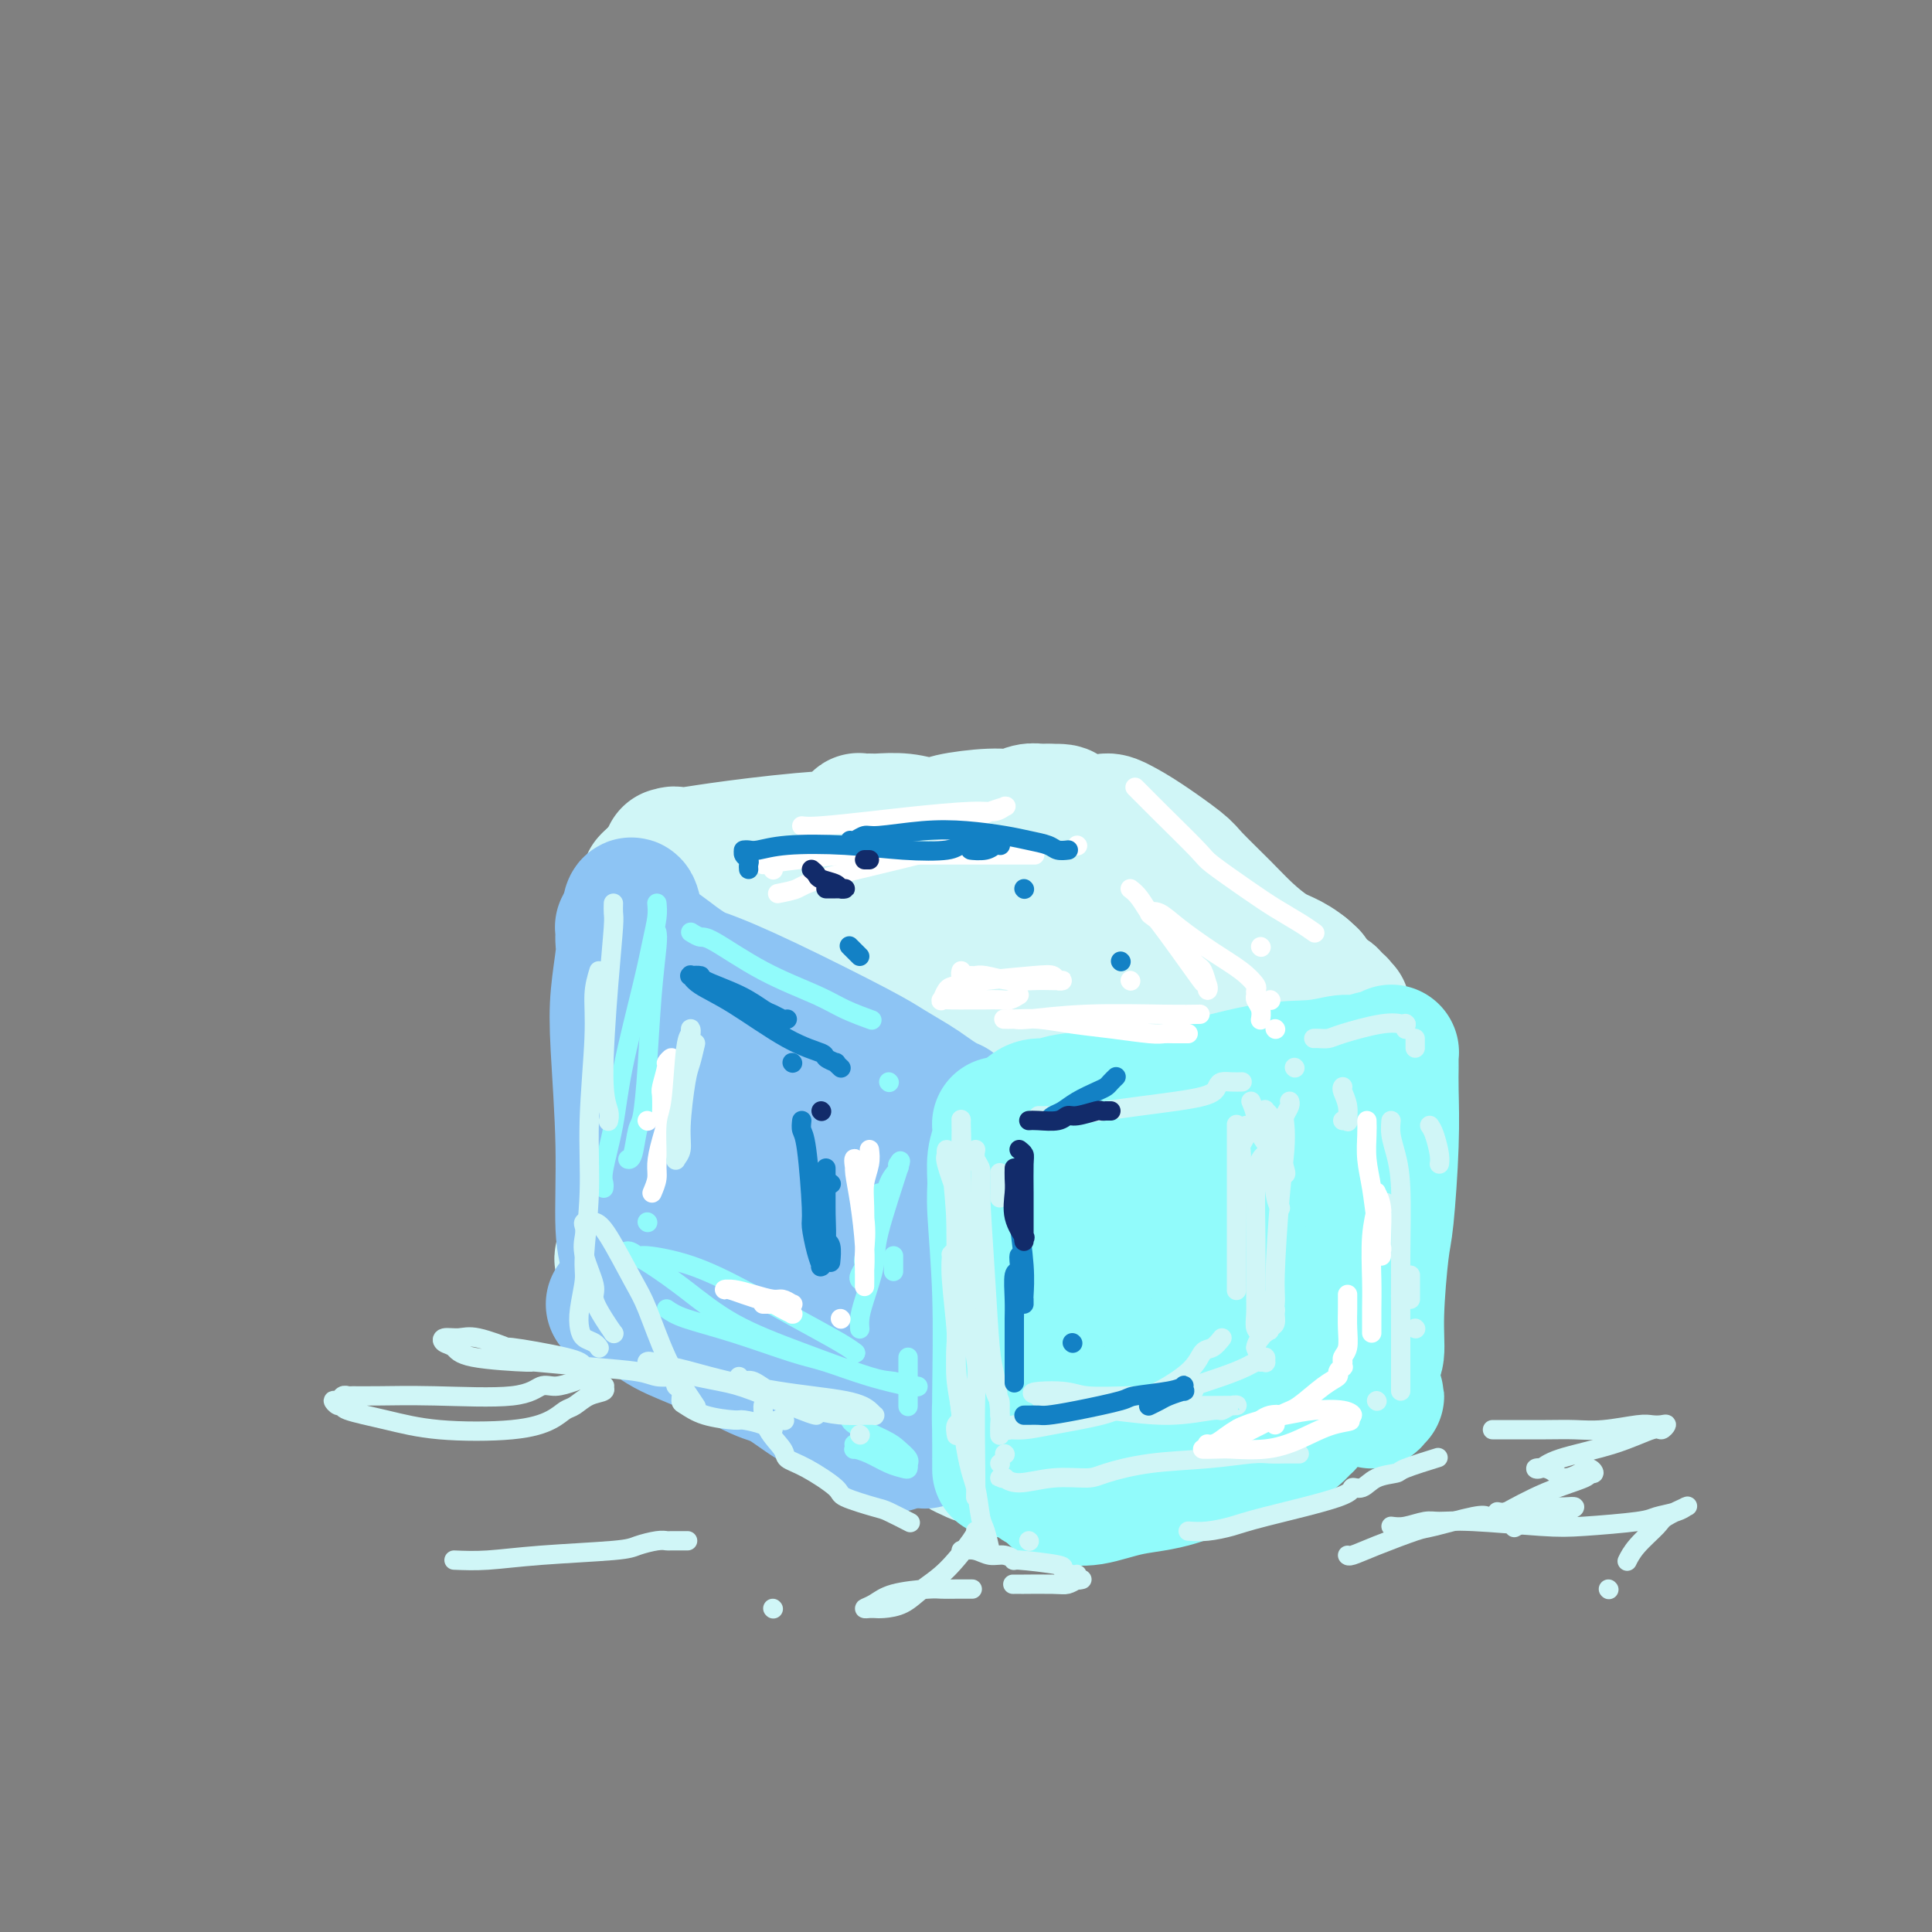 <svg viewBox='0 0 400 400' version='1.1' xmlns='http://www.w3.org/2000/svg' xmlns:xlink='http://www.w3.org/1999/xlink'><rect x="0" y="0" width="400" height="400" fill="#808080" stroke="none"/><g fill='none' stroke='rgb(208,246,247)' stroke-width='28' stroke-linecap='round' stroke-linejoin='round'><path d='M136,181c-0.009,0.519 -0.017,1.037 0,2c0.017,0.963 0.061,2.369 0,3c-0.061,0.631 -0.225,0.487 0,5c0.225,4.513 0.841,13.685 1,19c0.159,5.315 -0.140,6.774 0,10c0.140,3.226 0.717,8.219 1,11c0.283,2.781 0.272,3.350 0,4c-0.272,0.650 -0.805,1.381 -1,2c-0.195,0.619 -0.053,1.126 0,1c0.053,-0.126 0.018,-0.884 0,-1c-0.018,-0.116 -0.020,0.411 0,-1c0.020,-1.411 0.061,-4.759 0,-7c-0.061,-2.241 -0.226,-3.374 0,-8c0.226,-4.626 0.841,-12.744 1,-19c0.159,-6.256 -0.140,-10.648 0,-13c0.140,-2.352 0.717,-2.664 1,-3c0.283,-0.336 0.272,-0.697 0,-1c-0.272,-0.303 -0.805,-0.549 -1,0c-0.195,0.549 -0.052,1.892 0,3c0.052,1.108 0.015,1.981 0,6c-0.015,4.019 -0.007,11.186 0,19c0.007,7.814 0.012,16.276 0,22c-0.012,5.724 -0.041,8.711 0,11c0.041,2.289 0.151,3.881 0,5c-0.151,1.119 -0.562,1.764 -1,2c-0.438,0.236 -0.902,0.063 -1,0c-0.098,-0.063 0.170,-0.017 0,-1c-0.170,-0.983 -0.776,-2.995 -1,-6c-0.224,-3.005 -0.064,-7.001 0,-12c0.064,-4.999 0.032,-10.999 0,-17'/><path d='M135,217c0.072,-8.164 0.751,-10.574 1,-13c0.249,-2.426 0.068,-4.867 0,-7c-0.068,-2.133 -0.022,-3.959 0,-5c0.022,-1.041 0.020,-1.297 0,-2c-0.020,-0.703 -0.059,-1.854 0,-3c0.059,-1.146 0.216,-2.289 0,-3c-0.216,-0.711 -0.806,-0.990 -1,-1c-0.194,-0.010 0.007,0.251 0,0c-0.007,-0.251 -0.223,-1.012 0,-1c0.223,0.012 0.885,0.797 1,1c0.115,0.203 -0.318,-0.178 0,0c0.318,0.178 1.387,0.913 3,2c1.613,1.087 3.770,2.527 6,4c2.230,1.473 4.534,2.980 7,5c2.466,2.020 5.093,4.554 7,6c1.907,1.446 3.095,1.803 5,3c1.905,1.197 4.528,3.232 7,5c2.472,1.768 4.792,3.269 6,4c1.208,0.731 1.305,0.693 2,1c0.695,0.307 1.989,0.960 2,1c0.011,0.040 -1.260,-0.533 -2,-1c-0.740,-0.467 -0.950,-0.829 -2,-2c-1.050,-1.171 -2.939,-3.150 -7,-6c-4.061,-2.850 -10.293,-6.570 -15,-9c-4.707,-2.430 -7.891,-3.569 -10,-5c-2.109,-1.431 -3.145,-3.155 -4,-4c-0.855,-0.845 -1.530,-0.813 -2,-1c-0.470,-0.187 -0.735,-0.594 -1,-1'/><path d='M138,185c-6.840,-4.571 -2.439,-1.499 0,0c2.439,1.499 2.916,1.424 4,2c1.084,0.576 2.775,1.803 7,4c4.225,2.197 10.985,5.366 16,8c5.015,2.634 8.285,4.734 12,7c3.715,2.266 7.876,4.698 10,6c2.124,1.302 2.211,1.473 3,2c0.789,0.527 2.281,1.410 3,2c0.719,0.590 0.666,0.888 1,1c0.334,0.112 1.055,0.039 1,0c-0.055,-0.039 -0.887,-0.044 -2,0c-1.113,0.044 -2.508,0.137 -5,0c-2.492,-0.137 -6.080,-0.505 -8,-1c-1.920,-0.495 -2.172,-1.116 -4,-1c-1.828,0.116 -5.232,0.970 -8,2c-2.768,1.030 -4.900,2.235 -7,9c-2.100,6.765 -4.167,19.089 -5,25c-0.833,5.911 -0.433,5.410 0,8c0.433,2.590 0.899,8.271 1,11c0.101,2.729 -0.164,2.505 0,3c0.164,0.495 0.758,1.708 1,2c0.242,0.292 0.131,-0.339 0,-2c-0.131,-1.661 -0.284,-4.353 0,-9c0.284,-4.647 1.003,-11.249 1,-17c-0.003,-5.751 -0.729,-10.652 -1,-15c-0.271,-4.348 -0.086,-8.144 0,-10c0.086,-1.856 0.073,-1.774 0,-2c-0.073,-0.226 -0.205,-0.762 0,-1c0.205,-0.238 0.748,-0.180 1,1c0.252,1.180 0.215,3.480 0,6c-0.215,2.520 -0.607,5.260 -1,8'/><path d='M158,234c-0.440,3.139 -1.539,3.485 -2,4c-0.461,0.515 -0.285,1.199 -1,2c-0.715,0.801 -2.320,1.719 -3,2c-0.680,0.281 -0.434,-0.076 -1,0c-0.566,0.076 -1.942,0.586 -3,1c-1.058,0.414 -1.796,0.731 -2,1c-0.204,0.269 0.126,0.490 0,1c-0.126,0.510 -0.708,1.309 -1,2c-0.292,0.691 -0.293,1.272 0,2c0.293,0.728 0.880,1.601 1,2c0.120,0.399 -0.225,0.324 0,1c0.225,0.676 1.022,2.103 2,3c0.978,0.897 2.139,1.262 4,3c1.861,1.738 4.424,4.847 7,7c2.576,2.153 5.167,3.350 9,6c3.833,2.650 8.910,6.753 12,9c3.090,2.247 4.194,2.636 5,3c0.806,0.364 1.315,0.701 2,1c0.685,0.299 1.545,0.561 2,1c0.455,0.439 0.504,1.056 0,1c-0.504,-0.056 -1.562,-0.787 -4,-2c-2.438,-1.213 -6.256,-2.910 -11,-5c-4.744,-2.090 -10.414,-4.574 -16,-7c-5.586,-2.426 -11.090,-4.795 -14,-6c-2.910,-1.205 -3.227,-1.248 -5,-2c-1.773,-0.752 -5.002,-2.213 -7,-3c-1.998,-0.787 -2.765,-0.899 -3,-1c-0.235,-0.101 0.061,-0.192 0,0c-0.061,0.192 -0.478,0.667 0,1c0.478,0.333 1.851,0.524 3,1c1.149,0.476 2.075,1.238 3,2'/><path d='M135,264c2.226,1.029 4.790,1.602 9,4c4.210,2.398 10.067,6.622 15,10c4.933,3.378 8.941,5.909 12,8c3.059,2.091 5.167,3.740 7,5c1.833,1.260 3.390,2.131 5,3c1.610,0.869 3.273,1.736 4,2c0.727,0.264 0.517,-0.075 1,0c0.483,0.075 1.660,0.562 2,1c0.340,0.438 -0.157,0.825 0,1c0.157,0.175 0.967,0.138 1,0c0.033,-0.138 -0.713,-0.378 -1,-1c-0.287,-0.622 -0.115,-1.625 0,-4c0.115,-2.375 0.175,-6.120 0,-9c-0.175,-2.880 -0.583,-4.893 -1,-10c-0.417,-5.107 -0.844,-13.308 -1,-20c-0.156,-6.692 -0.042,-11.876 0,-17c0.042,-5.124 0.010,-10.188 0,-13c-0.010,-2.812 0.001,-3.371 0,-4c-0.001,-0.629 -0.014,-1.327 0,0c0.014,1.327 0.056,4.681 0,7c-0.056,2.319 -0.211,3.605 0,8c0.211,4.395 0.789,11.900 1,18c0.211,6.100 0.057,10.795 0,15c-0.057,4.205 -0.016,7.922 0,10c0.016,2.078 0.006,2.519 0,3c-0.006,0.481 -0.007,1.004 0,1c0.007,-0.004 0.021,-0.534 0,-3c-0.021,-2.466 -0.078,-6.867 0,-10c0.078,-3.133 0.290,-4.997 0,-9c-0.290,-4.003 -1.083,-10.144 -2,-14c-0.917,-3.856 -1.959,-5.428 -3,-7'/><path d='M184,239c-0.938,-7.086 -0.784,-3.802 -1,-3c-0.216,0.802 -0.801,-0.877 -1,-1c-0.199,-0.123 -0.012,1.310 0,2c0.012,0.690 -0.151,0.636 0,4c0.151,3.364 0.618,10.145 1,16c0.382,5.855 0.681,10.784 1,15c0.319,4.216 0.657,7.719 1,10c0.343,2.281 0.690,3.342 1,4c0.310,0.658 0.584,0.914 1,1c0.416,0.086 0.975,0.001 1,0c0.025,-0.001 -0.483,0.082 0,-1c0.483,-1.082 1.956,-3.328 3,-6c1.044,-2.672 1.659,-5.772 2,-11c0.341,-5.228 0.407,-12.586 0,-18c-0.407,-5.414 -1.287,-8.883 -2,-12c-0.713,-3.117 -1.259,-5.882 -2,-8c-0.741,-2.118 -1.677,-3.591 -2,-4c-0.323,-0.409 -0.031,0.244 0,0c0.031,-0.244 -0.197,-1.386 0,-2c0.197,-0.614 0.819,-0.700 2,-1c1.181,-0.300 2.922,-0.815 6,-1c3.078,-0.185 7.494,-0.039 13,0c5.506,0.039 12.101,-0.028 18,0c5.899,0.028 11.102,0.150 14,0c2.898,-0.150 3.490,-0.574 6,-1c2.510,-0.426 6.936,-0.856 9,-1c2.064,-0.144 1.766,-0.003 2,0c0.234,0.003 1.001,-0.133 1,0c-0.001,0.133 -0.769,0.536 -3,1c-2.231,0.464 -5.923,0.990 -11,2c-5.077,1.010 -11.538,2.505 -18,4'/><path d='M226,228c-6.047,1.281 -5.165,0.985 -8,1c-2.835,0.015 -9.388,0.341 -14,1c-4.612,0.659 -7.284,1.651 -9,2c-1.716,0.349 -2.477,0.056 -3,0c-0.523,-0.056 -0.807,0.127 0,0c0.807,-0.127 2.704,-0.563 4,-1c1.296,-0.437 1.992,-0.873 6,-2c4.008,-1.127 11.328,-2.943 18,-4c6.672,-1.057 12.696,-1.356 18,-2c5.304,-0.644 9.888,-1.635 14,-2c4.112,-0.365 7.753,-0.105 10,0c2.247,0.105 3.100,0.056 4,0c0.900,-0.056 1.845,-0.120 2,0c0.155,0.120 -0.481,0.424 0,0c0.481,-0.424 2.078,-1.577 0,1c-2.078,2.577 -7.832,8.885 -11,12c-3.168,3.115 -3.750,3.038 -7,6c-3.250,2.962 -9.168,8.962 -14,14c-4.832,5.038 -8.579,9.113 -12,12c-3.421,2.887 -6.516,4.587 -9,6c-2.484,1.413 -4.356,2.540 -5,3c-0.644,0.460 -0.061,0.253 0,0c0.061,-0.253 -0.400,-0.554 0,-1c0.400,-0.446 1.662,-1.039 5,-3c3.338,-1.961 8.753,-5.289 14,-9c5.247,-3.711 10.324,-7.803 15,-11c4.676,-3.197 8.949,-5.497 11,-7c2.051,-1.503 1.880,-2.207 3,-3c1.120,-0.793 3.532,-1.675 4,-2c0.468,-0.325 -1.009,-0.093 -2,0c-0.991,0.093 -1.495,0.046 -2,0'/><path d='M258,239c-3.002,0.828 -8.507,2.898 -14,5c-5.493,2.102 -10.975,4.237 -16,6c-5.025,1.763 -9.593,3.153 -12,4c-2.407,0.847 -2.652,1.149 -4,1c-1.348,-0.149 -3.800,-0.750 -5,-1c-1.200,-0.250 -1.149,-0.151 -1,-1c0.149,-0.849 0.397,-2.648 1,-4c0.603,-1.352 1.562,-2.257 3,-4c1.438,-1.743 3.354,-4.324 5,-6c1.646,-1.676 3.021,-2.448 4,-3c0.979,-0.552 1.562,-0.885 2,-1c0.438,-0.115 0.731,-0.012 1,0c0.269,0.012 0.514,-0.067 0,2c-0.514,2.067 -1.788,6.279 -3,12c-1.212,5.721 -2.362,12.949 -4,19c-1.638,6.051 -3.762,10.925 -5,15c-1.238,4.075 -1.589,7.352 -2,9c-0.411,1.648 -0.883,1.669 -1,2c-0.117,0.331 0.121,0.974 0,1c-0.121,0.026 -0.599,-0.565 -1,-1c-0.401,-0.435 -0.724,-0.716 -1,-2c-0.276,-1.284 -0.505,-3.573 -1,-8c-0.495,-4.427 -1.256,-10.992 -2,-15c-0.744,-4.008 -1.470,-5.460 -2,-7c-0.530,-1.540 -0.864,-3.169 -1,-4c-0.136,-0.831 -0.075,-0.865 0,-1c0.075,-0.135 0.164,-0.370 0,0c-0.164,0.370 -0.580,1.347 -1,3c-0.420,1.653 -0.844,3.984 -1,7c-0.156,3.016 -0.045,6.719 0,10c0.045,3.281 0.022,6.141 0,9'/><path d='M197,286c-0.373,5.914 -0.305,6.697 0,8c0.305,1.303 0.847,3.124 1,4c0.153,0.876 -0.083,0.806 0,1c0.083,0.194 0.487,0.652 1,1c0.513,0.348 1.137,0.584 2,1c0.863,0.416 1.967,1.011 4,1c2.033,-0.011 4.997,-0.626 8,-1c3.003,-0.374 6.046,-0.505 8,-1c1.954,-0.495 2.819,-1.355 5,-2c2.181,-0.645 5.678,-1.076 9,-2c3.322,-0.924 6.469,-2.342 9,-3c2.531,-0.658 4.446,-0.555 6,-1c1.554,-0.445 2.746,-1.436 4,-2c1.254,-0.564 2.570,-0.701 3,-1c0.430,-0.299 -0.026,-0.761 0,-1c0.026,-0.239 0.532,-0.255 1,-1c0.468,-0.745 0.896,-2.221 1,-4c0.104,-1.779 -0.116,-3.863 0,-7c0.116,-3.137 0.567,-7.327 1,-13c0.433,-5.673 0.848,-12.830 1,-18c0.152,-5.170 0.042,-8.352 0,-11c-0.042,-2.648 -0.015,-4.762 0,-6c0.015,-1.238 0.019,-1.601 0,-2c-0.019,-0.399 -0.060,-0.835 0,-1c0.060,-0.165 0.223,-0.059 0,1c-0.223,1.059 -0.830,3.072 -1,8c-0.170,4.928 0.098,12.771 0,19c-0.098,6.229 -0.562,10.845 -1,15c-0.438,4.155 -0.849,7.849 -1,10c-0.151,2.151 -0.043,2.757 0,3c0.043,0.243 0.022,0.121 0,0'/><path d='M258,281c-0.431,9.079 -0.007,3.777 0,1c0.007,-2.777 -0.402,-3.029 0,-5c0.402,-1.971 1.614,-5.662 3,-12c1.386,-6.338 2.946,-15.324 4,-20c1.054,-4.676 1.602,-5.041 2,-8c0.398,-2.959 0.646,-8.513 1,-11c0.354,-2.487 0.813,-1.909 1,-2c0.187,-0.091 0.103,-0.852 0,-1c-0.103,-0.148 -0.224,0.315 0,2c0.224,1.685 0.792,4.591 1,10c0.208,5.409 0.056,13.323 0,18c-0.056,4.677 -0.015,6.119 0,9c0.015,2.881 0.004,7.203 0,11c-0.004,3.797 -0.002,7.071 0,9c0.002,1.929 0.004,2.515 0,3c-0.004,0.485 -0.013,0.869 0,1c0.013,0.131 0.049,0.008 0,-2c-0.049,-2.008 -0.182,-5.900 0,-12c0.182,-6.100 0.679,-14.408 1,-19c0.321,-4.592 0.464,-5.469 1,-9c0.536,-3.531 1.464,-9.716 2,-14c0.536,-4.284 0.680,-6.666 1,-8c0.320,-1.334 0.818,-1.621 1,-2c0.182,-0.379 0.050,-0.850 0,-1c-0.050,-0.150 -0.017,0.023 0,1c0.017,0.977 0.019,2.760 0,4c-0.019,1.240 -0.060,1.937 0,4c0.060,2.063 0.222,5.491 0,10c-0.222,4.509 -0.829,10.099 -1,15c-0.171,4.901 0.094,9.115 0,12c-0.094,2.885 -0.547,4.443 -1,6'/><path d='M274,271c-0.305,8.930 -0.067,5.253 0,5c0.067,-0.253 -0.037,2.916 0,4c0.037,1.084 0.216,0.083 0,0c-0.216,-0.083 -0.827,0.751 -1,1c-0.173,0.249 0.092,-0.086 0,0c-0.092,0.086 -0.539,0.592 -1,1c-0.461,0.408 -0.934,0.718 -1,1c-0.066,0.282 0.275,0.537 0,1c-0.275,0.463 -1.165,1.134 -2,2c-0.835,0.866 -1.614,1.928 -3,3c-1.386,1.072 -3.379,2.156 -5,3c-1.621,0.844 -2.870,1.450 -5,2c-2.130,0.550 -5.141,1.044 -8,1c-2.859,-0.044 -5.567,-0.628 -7,-1c-1.433,-0.372 -1.593,-0.533 -3,-1c-1.407,-0.467 -4.062,-1.239 -6,-2c-1.938,-0.761 -3.157,-1.511 -4,-2c-0.843,-0.489 -1.308,-0.718 -2,-1c-0.692,-0.282 -1.612,-0.617 -2,-1c-0.388,-0.383 -0.246,-0.815 1,-2c1.246,-1.185 3.594,-3.123 5,-4c1.406,-0.877 1.868,-0.693 4,-2c2.132,-1.307 5.933,-4.106 9,-6c3.067,-1.894 5.401,-2.883 7,-4c1.599,-1.117 2.461,-2.363 3,-3c0.539,-0.637 0.753,-0.666 1,-1c0.247,-0.334 0.528,-0.975 -1,-1c-1.528,-0.025 -4.865,0.564 -7,1c-2.135,0.436 -3.067,0.718 -4,1'/><path d='M242,266c-4.907,0.807 -11.674,2.823 -16,4c-4.326,1.177 -6.211,1.514 -8,2c-1.789,0.486 -3.483,1.122 -5,1c-1.517,-0.122 -2.857,-1.001 -4,-2c-1.143,-0.999 -2.090,-2.119 -3,-4c-0.910,-1.881 -1.783,-4.525 -2,-6c-0.217,-1.475 0.221,-1.783 0,-4c-0.221,-2.217 -1.102,-6.344 -2,-9c-0.898,-2.656 -1.813,-3.843 -4,-7c-2.187,-3.157 -5.644,-8.286 -9,-12c-3.356,-3.714 -6.609,-6.015 -10,-8c-3.391,-1.985 -6.921,-3.655 -11,-6c-4.079,-2.345 -8.708,-5.363 -11,-7c-2.292,-1.637 -2.248,-1.891 -4,-3c-1.752,-1.109 -5.300,-3.074 -8,-5c-2.700,-1.926 -4.550,-3.815 -6,-5c-1.450,-1.185 -2.498,-1.667 -3,-2c-0.502,-0.333 -0.457,-0.515 0,-1c0.457,-0.485 1.326,-1.271 3,-2c1.674,-0.729 4.153,-1.399 6,-2c1.847,-0.601 3.062,-1.131 7,-2c3.938,-0.869 10.600,-2.075 16,-3c5.400,-0.925 9.538,-1.569 14,-2c4.462,-0.431 9.249,-0.650 12,-1c2.751,-0.350 3.467,-0.831 4,-1c0.533,-0.169 0.883,-0.028 1,0c0.117,0.028 0.001,-0.059 0,0c-0.001,0.059 0.113,0.263 -1,0c-1.113,-0.263 -3.454,-0.994 -8,-1c-4.546,-0.006 -11.299,0.713 -17,1c-5.701,0.287 -10.351,0.144 -15,0'/><path d='M158,179c-8.405,0.255 -9.417,0.891 -11,1c-1.583,0.109 -3.737,-0.310 -5,-1c-1.263,-0.690 -1.636,-1.651 -2,-2c-0.364,-0.349 -0.720,-0.086 -1,0c-0.280,0.086 -0.486,-0.004 0,0c0.486,0.004 1.662,0.104 3,0c1.338,-0.104 2.837,-0.411 7,-1c4.163,-0.589 10.989,-1.459 17,-2c6.011,-0.541 11.209,-0.751 14,-1c2.791,-0.249 3.177,-0.536 5,-1c1.823,-0.464 5.084,-1.104 7,-1c1.916,0.104 2.489,0.952 3,1c0.511,0.048 0.960,-0.705 1,-1c0.040,-0.295 -0.331,-0.132 -1,0c-0.669,0.132 -1.637,0.232 -3,0c-1.363,-0.232 -3.122,-0.795 -5,-1c-1.878,-0.205 -3.875,-0.051 -5,0c-1.125,0.051 -1.377,-0.001 -2,0c-0.623,0.001 -1.617,0.053 -2,0c-0.383,-0.053 -0.155,-0.213 0,0c0.155,0.213 0.235,0.799 1,1c0.765,0.201 2.214,0.016 5,0c2.786,-0.016 6.910,0.135 9,0c2.090,-0.135 2.147,-0.558 4,-1c1.853,-0.442 5.501,-0.903 8,-1c2.499,-0.097 3.850,0.170 5,0c1.150,-0.170 2.101,-0.778 3,-1c0.899,-0.222 1.746,-0.060 2,0c0.254,0.060 -0.085,0.016 0,0c0.085,-0.016 0.596,-0.005 1,0c0.404,0.005 0.702,0.002 1,0'/><path d='M217,168c6.022,-0.106 1.578,0.630 0,1c-1.578,0.370 -0.289,0.373 1,1c1.289,0.627 2.577,1.879 4,3c1.423,1.121 2.979,2.112 5,4c2.021,1.888 4.505,4.674 7,7c2.495,2.326 5.001,4.191 9,7c3.999,2.809 9.492,6.560 12,8c2.508,1.440 2.030,0.568 3,1c0.970,0.432 3.386,2.167 5,3c1.614,0.833 2.426,0.765 3,1c0.574,0.235 0.911,0.772 1,1c0.089,0.228 -0.071,0.145 0,0c0.071,-0.145 0.371,-0.353 -1,-1c-1.371,-0.647 -4.415,-1.731 -6,-2c-1.585,-0.269 -1.713,0.279 -5,-1c-3.287,-1.279 -9.733,-4.385 -15,-7c-5.267,-2.615 -9.355,-4.740 -13,-7c-3.645,-2.260 -6.848,-4.655 -9,-6c-2.152,-1.345 -3.253,-1.642 -4,-2c-0.747,-0.358 -1.140,-0.779 -1,-1c0.140,-0.221 0.811,-0.244 1,0c0.189,0.244 -0.106,0.754 1,1c1.106,0.246 3.613,0.228 8,2c4.387,1.772 10.653,5.335 16,8c5.347,2.665 9.776,4.431 14,6c4.224,1.569 8.244,2.942 11,4c2.756,1.058 4.250,1.800 5,2c0.750,0.200 0.758,-0.142 1,0c0.242,0.142 0.719,0.769 1,1c0.281,0.231 0.366,0.066 0,0c-0.366,-0.066 -1.183,-0.033 -2,0'/><path d='M269,202c7.400,3.380 -1.600,0.331 -9,-1c-7.400,-1.331 -13.198,-0.945 -19,-1c-5.802,-0.055 -11.606,-0.550 -17,-1c-5.394,-0.450 -10.378,-0.854 -13,-1c-2.622,-0.146 -2.881,-0.035 -5,0c-2.119,0.035 -6.096,-0.006 -8,0c-1.904,0.006 -1.733,0.057 -2,0c-0.267,-0.057 -0.972,-0.224 -1,0c-0.028,0.224 0.622,0.837 1,1c0.378,0.163 0.486,-0.125 2,0c1.514,0.125 4.436,0.664 6,1c1.564,0.336 1.772,0.468 4,1c2.228,0.532 6.477,1.463 10,2c3.523,0.537 6.320,0.680 8,1c1.680,0.320 2.245,0.819 3,1c0.755,0.181 1.702,0.045 2,0c0.298,-0.045 -0.054,-0.000 0,0c0.054,0.000 0.514,-0.045 0,0c-0.514,0.045 -2.001,0.181 -4,0c-1.999,-0.181 -4.509,-0.679 -7,-1c-2.491,-0.321 -4.962,-0.465 -7,-1c-2.038,-0.535 -3.641,-1.462 -5,-2c-1.359,-0.538 -2.473,-0.688 -3,-1c-0.527,-0.312 -0.466,-0.785 0,-1c0.466,-0.215 1.337,-0.173 2,0c0.663,0.173 1.118,0.476 3,1c1.882,0.524 5.189,1.267 9,2c3.811,0.733 8.125,1.454 12,3c3.875,1.546 7.313,3.916 10,5c2.687,1.084 4.625,0.881 6,1c1.375,0.119 2.188,0.559 3,1'/><path d='M250,212c8.960,2.213 3.860,0.744 2,0c-1.860,-0.744 -0.479,-0.764 0,-1c0.479,-0.236 0.058,-0.690 -1,-2c-1.058,-1.310 -2.752,-3.478 -5,-6c-2.248,-2.522 -5.051,-5.399 -8,-9c-2.949,-3.601 -6.045,-7.925 -8,-11c-1.955,-3.075 -2.770,-4.900 -3,-6c-0.230,-1.100 0.126,-1.476 0,-2c-0.126,-0.524 -0.733,-1.196 -1,-2c-0.267,-0.804 -0.192,-1.739 0,-2c0.192,-0.261 0.503,0.154 1,0c0.497,-0.154 1.179,-0.876 2,-1c0.821,-0.124 1.780,0.349 3,1c1.220,0.651 2.702,1.478 5,3c2.298,1.522 5.412,3.738 7,5c1.588,1.262 1.648,1.569 3,3c1.352,1.431 3.994,3.986 6,6c2.006,2.014 3.377,3.489 5,5c1.623,1.511 3.499,3.059 5,4c1.501,0.941 2.625,1.274 4,2c1.375,0.726 2.999,1.845 4,3c1.001,1.155 1.379,2.347 2,3c0.621,0.653 1.486,0.767 2,1c0.514,0.233 0.677,0.584 1,1c0.323,0.416 0.805,0.896 1,1c0.195,0.104 0.104,-0.168 0,0c-0.104,0.168 -0.220,0.776 0,1c0.220,0.224 0.777,0.064 1,0c0.223,-0.064 0.111,-0.032 0,0'/></g>
<g fill='none' stroke='rgb(141,196,244)' stroke-width='28' stroke-linecap='round' stroke-linejoin='round'><path d='M131,195c0.454,0.268 0.907,0.536 1,2c0.093,1.464 -0.175,4.124 0,9c0.175,4.876 0.794,11.968 1,17c0.206,5.032 0.000,8.004 0,13c-0.000,4.996 0.206,12.015 0,16c-0.206,3.985 -0.825,4.937 -1,6c-0.175,1.063 0.093,2.236 0,3c-0.093,0.764 -0.546,1.118 -1,1c-0.454,-0.118 -0.910,-0.710 -1,-1c-0.090,-0.290 0.185,-0.279 0,-1c-0.185,-0.721 -0.830,-2.175 -1,-6c-0.170,-3.825 0.137,-10.022 0,-17c-0.137,-6.978 -0.716,-14.738 -1,-20c-0.284,-5.262 -0.272,-8.027 0,-11c0.272,-2.973 0.804,-6.156 1,-8c0.196,-1.844 0.056,-2.351 0,-3c-0.056,-0.649 -0.029,-1.442 0,-2c0.029,-0.558 0.060,-0.882 0,-1c-0.060,-0.118 -0.212,-0.032 0,0c0.212,0.032 0.788,0.009 1,0c0.212,-0.009 0.061,-0.002 0,0c-0.061,0.002 -0.030,0.001 0,0'/><path d='M130,192c0.577,-9.426 1.518,-1.989 2,1c0.482,2.989 0.504,1.532 2,2c1.496,0.468 4.465,2.863 6,4c1.535,1.137 1.634,1.018 4,3c2.366,1.982 6.997,6.065 11,9c4.003,2.935 7.377,4.723 11,7c3.623,2.277 7.494,5.044 10,7c2.506,1.956 3.646,3.103 5,4c1.354,0.897 2.922,1.546 4,2c1.078,0.454 1.666,0.714 2,1c0.334,0.286 0.415,0.599 1,1c0.585,0.401 1.673,0.892 2,1c0.327,0.108 -0.108,-0.166 0,0c0.108,0.166 0.760,0.770 1,1c0.240,0.230 0.070,0.084 0,0c-0.070,-0.084 -0.039,-0.107 0,0c0.039,0.107 0.087,0.345 0,0c-0.087,-0.345 -0.308,-1.275 -1,-2c-0.692,-0.725 -1.854,-1.247 -4,-3c-2.146,-1.753 -5.276,-4.736 -10,-8c-4.724,-3.264 -11.041,-6.808 -15,-9c-3.959,-2.192 -5.559,-3.032 -9,-5c-3.441,-1.968 -8.724,-5.065 -12,-7c-3.276,-1.935 -4.546,-2.709 -5,-3c-0.454,-0.291 -0.091,-0.099 0,0c0.091,0.099 -0.091,0.103 0,0c0.091,-0.103 0.455,-0.315 1,0c0.545,0.315 1.273,1.158 2,2'/><path d='M138,200c1.467,0.530 3.635,0.856 7,2c3.365,1.144 7.926,3.107 14,6c6.074,2.893 13.661,6.715 18,9c4.339,2.285 5.429,3.033 7,4c1.571,0.967 3.623,2.154 5,3c1.377,0.846 2.081,1.350 3,2c0.919,0.650 2.055,1.444 3,2c0.945,0.556 1.699,0.873 2,1c0.301,0.127 0.151,0.063 0,0'/><path d='M196,233c0.092,1.321 0.183,2.642 0,3c-0.183,0.358 -0.641,-0.246 -1,3c-0.359,3.246 -0.618,10.343 -1,14c-0.382,3.657 -0.886,3.873 -1,8c-0.114,4.127 0.162,12.166 0,18c-0.162,5.834 -0.762,9.464 -1,12c-0.238,2.536 -0.114,3.978 0,5c0.114,1.022 0.218,1.624 0,2c-0.218,0.376 -0.758,0.527 -1,0c-0.242,-0.527 -0.184,-1.732 0,-2c0.184,-0.268 0.495,0.403 0,-2c-0.495,-2.403 -1.798,-7.878 -3,-15c-1.202,-7.122 -2.305,-15.891 -3,-23c-0.695,-7.109 -0.984,-12.557 -1,-16c-0.016,-3.443 0.240,-4.879 0,-6c-0.240,-1.121 -0.978,-1.925 -1,-2c-0.022,-0.075 0.671,0.580 1,1c0.329,0.420 0.295,0.607 0,2c-0.295,1.393 -0.853,3.993 -1,9c-0.147,5.007 0.115,12.423 0,19c-0.115,6.577 -0.606,12.317 -1,16c-0.394,3.683 -0.692,5.310 -1,7c-0.308,1.690 -0.627,3.444 -1,4c-0.373,0.556 -0.799,-0.085 -1,0c-0.201,0.085 -0.175,0.896 -1,-1c-0.825,-1.896 -2.499,-6.498 -4,-12c-1.501,-5.502 -2.827,-11.904 -4,-18c-1.173,-6.096 -2.192,-11.884 -3,-16c-0.808,-4.116 -1.404,-6.558 -2,-9'/><path d='M165,234c-2.483,-9.263 -1.191,-4.421 -1,-3c0.191,1.421 -0.719,-0.579 -1,-1c-0.281,-0.421 0.068,0.738 0,2c-0.068,1.262 -0.554,2.628 -1,7c-0.446,4.372 -0.852,11.750 -1,18c-0.148,6.250 -0.038,11.373 0,15c0.038,3.627 0.004,5.758 0,7c-0.004,1.242 0.021,1.594 0,2c-0.021,0.406 -0.089,0.866 0,1c0.089,0.134 0.333,-0.059 0,-1c-0.333,-0.941 -1.245,-2.632 -2,-6c-0.755,-3.368 -1.353,-8.415 -2,-14c-0.647,-5.585 -1.344,-11.710 -2,-16c-0.656,-4.290 -1.271,-6.747 -2,-9c-0.729,-2.253 -1.570,-4.304 -2,-5c-0.430,-0.696 -0.448,-0.038 -1,0c-0.552,0.038 -1.638,-0.543 -2,-1c-0.362,-0.457 0.001,-0.791 0,0c-0.001,0.791 -0.366,2.708 -1,5c-0.634,2.292 -1.537,4.959 -2,8c-0.463,3.041 -0.486,6.456 0,10c0.486,3.544 1.480,7.218 2,9c0.520,1.782 0.568,1.672 1,3c0.432,1.328 1.250,4.094 2,6c0.750,1.906 1.431,2.953 2,4c0.569,1.047 1.027,2.095 2,3c0.973,0.905 2.462,1.668 4,3c1.538,1.332 3.123,3.233 4,4c0.877,0.767 1.044,0.399 2,1c0.956,0.601 2.702,2.172 4,3c1.298,0.828 2.149,0.914 3,1'/><path d='M171,290c2.891,2.083 1.619,1.291 1,1c-0.619,-0.291 -0.584,-0.080 -1,0c-0.416,0.080 -1.281,0.028 -3,-1c-1.719,-1.028 -4.291,-3.032 -6,-4c-1.709,-0.968 -2.556,-0.900 -5,-2c-2.444,-1.100 -6.486,-3.366 -10,-5c-3.514,-1.634 -6.501,-2.634 -9,-4c-2.499,-1.366 -4.509,-3.098 -6,-4c-1.491,-0.902 -2.462,-0.974 -3,-1c-0.538,-0.026 -0.643,-0.006 -1,0c-0.357,0.006 -0.966,-0.004 -1,0c-0.034,0.004 0.509,0.021 1,0c0.491,-0.021 0.932,-0.080 2,0c1.068,0.080 2.765,0.299 5,1c2.235,0.701 5.010,1.885 9,4c3.990,2.115 9.196,5.161 12,7c2.804,1.839 3.206,2.471 4,3c0.794,0.529 1.982,0.954 4,2c2.018,1.046 4.868,2.714 7,4c2.132,1.286 3.545,2.191 5,3c1.455,0.809 2.950,1.523 4,2c1.050,0.477 1.654,0.716 2,1c0.346,0.284 0.432,0.612 1,1c0.568,0.388 1.616,0.836 2,1c0.384,0.164 0.103,0.044 0,0c-0.103,-0.044 -0.028,-0.012 0,0c0.028,0.012 0.008,0.003 0,0c-0.008,-0.003 -0.004,-0.002 0,0'/></g>
<g fill='none' stroke='rgb(145,251,251)' stroke-width='28' stroke-linecap='round' stroke-linejoin='round'><path d='M209,238c0.006,0.793 0.012,1.586 0,3c-0.012,1.414 -0.042,3.450 0,5c0.042,1.550 0.155,2.613 0,8c-0.155,5.387 -0.577,15.098 -1,22c-0.423,6.902 -0.845,10.996 -1,14c-0.155,3.004 -0.041,4.920 0,7c0.041,2.080 0.011,4.326 0,5c-0.011,0.674 -0.003,-0.223 0,0c0.003,0.223 0.001,1.565 0,2c-0.001,0.435 -0.001,-0.039 0,0c0.001,0.039 0.001,0.589 0,0c-0.001,-0.589 -0.004,-2.317 0,-3c0.004,-0.683 0.015,-0.320 0,-2c-0.015,-1.680 -0.058,-5.404 0,-11c0.058,-5.596 0.215,-13.063 0,-20c-0.215,-6.937 -0.804,-13.344 -1,-17c-0.196,-3.656 -0.000,-4.560 0,-6c0.000,-1.440 -0.196,-3.417 0,-5c0.196,-1.583 0.783,-2.772 1,-4c0.217,-1.228 0.062,-2.494 0,-3c-0.062,-0.506 -0.031,-0.253 0,0'/><path d='M213,230c0.515,-0.445 1.029,-0.890 2,-1c0.971,-0.110 2.398,0.114 3,0c0.602,-0.114 0.378,-0.565 3,-1c2.622,-0.435 8.089,-0.853 12,-1c3.911,-0.147 6.267,-0.024 11,-1c4.733,-0.976 11.842,-3.050 17,-4c5.158,-0.950 8.366,-0.775 11,-1c2.634,-0.225 4.696,-0.848 6,-1c1.304,-0.152 1.852,0.169 3,0c1.148,-0.169 2.896,-0.827 4,-1c1.104,-0.173 1.564,0.140 2,0c0.436,-0.140 0.849,-0.734 1,-1c0.151,-0.266 0.041,-0.205 0,0c-0.041,0.205 -0.014,0.555 0,1c0.014,0.445 0.015,0.985 0,2c-0.015,1.015 -0.047,2.506 0,5c0.047,2.494 0.171,5.992 0,11c-0.171,5.008 -0.638,11.527 -1,15c-0.362,3.473 -0.619,3.900 -1,7c-0.381,3.100 -0.887,8.872 -1,13c-0.113,4.128 0.165,6.612 0,8c-0.165,1.388 -0.775,1.681 -1,2c-0.225,0.319 -0.064,0.662 0,1c0.064,0.338 0.032,0.669 0,1'/><path d='M284,284c-0.619,10.146 -0.165,2.511 0,0c0.165,-2.511 0.043,0.100 0,1c-0.043,0.900 -0.007,0.087 0,0c0.007,-0.087 -0.016,0.550 0,1c0.016,0.450 0.071,0.713 0,1c-0.071,0.287 -0.267,0.598 0,1c0.267,0.402 0.996,0.896 1,1c0.004,0.104 -0.718,-0.184 -1,0c-0.282,0.184 -0.124,0.838 0,1c0.124,0.162 0.216,-0.167 0,-1c-0.216,-0.833 -0.738,-2.171 -1,-4c-0.262,-1.829 -0.263,-4.149 -1,-9c-0.737,-4.851 -2.209,-12.232 -3,-16c-0.791,-3.768 -0.900,-3.922 -1,-4c-0.100,-0.078 -0.191,-0.081 -1,-1c-0.809,-0.919 -2.334,-2.756 -6,-2c-3.666,0.756 -9.471,4.104 -15,8c-5.529,3.896 -10.783,8.341 -15,12c-4.217,3.659 -7.399,6.532 -9,8c-1.601,1.468 -1.622,1.532 -2,2c-0.378,0.468 -1.112,1.342 -1,1c0.112,-0.342 1.068,-1.900 4,-5c2.932,-3.100 7.838,-7.743 12,-12c4.162,-4.257 7.581,-8.129 11,-12'/><path d='M256,255c5.490,-6.037 6.216,-7.129 7,-8c0.784,-0.871 1.626,-1.520 2,-2c0.374,-0.480 0.279,-0.791 0,-1c-0.279,-0.209 -0.742,-0.315 -2,0c-1.258,0.315 -3.310,1.051 -8,2c-4.690,0.949 -12.017,2.112 -18,4c-5.983,1.888 -10.622,4.503 -14,6c-3.378,1.497 -5.494,1.877 -7,2c-1.506,0.123 -2.400,-0.009 -3,0c-0.600,0.009 -0.904,0.160 -1,0c-0.096,-0.160 0.015,-0.632 0,-1c-0.015,-0.368 -0.158,-0.633 0,-1c0.158,-0.367 0.616,-0.835 1,-1c0.384,-0.165 0.692,-0.026 1,0c0.308,0.026 0.615,-0.063 1,2c0.385,2.063 0.849,6.276 1,8c0.151,1.724 -0.012,0.960 0,5c0.012,4.040 0.199,12.883 0,19c-0.199,6.117 -0.785,9.506 -1,12c-0.215,2.494 -0.060,4.093 0,5c0.060,0.907 0.026,1.121 0,1c-0.026,-0.121 -0.043,-0.578 0,-1c0.043,-0.422 0.144,-0.809 1,-2c0.856,-1.191 2.465,-3.185 5,-8c2.535,-4.815 5.997,-12.450 8,-17c2.003,-4.550 2.549,-6.016 3,-7c0.451,-0.984 0.809,-1.485 1,-2c0.191,-0.515 0.216,-1.045 0,-1c-0.216,0.045 -0.674,0.666 -1,1c-0.326,0.334 -0.522,0.381 -1,1c-0.478,0.619 -1.239,1.809 -2,3'/><path d='M229,274c-1.355,2.166 -2.743,5.083 -4,8c-1.257,2.917 -2.384,5.836 -3,8c-0.616,2.164 -0.723,3.573 0,5c0.723,1.427 2.274,2.873 5,4c2.726,1.127 6.627,1.935 11,2c4.373,0.065 9.217,-0.613 12,-1c2.783,-0.387 3.504,-0.484 6,-1c2.496,-0.516 6.768,-1.452 9,-2c2.232,-0.548 2.425,-0.709 3,-1c0.575,-0.291 1.531,-0.712 2,-1c0.469,-0.288 0.450,-0.442 0,0c-0.450,0.442 -1.331,1.479 -2,2c-0.669,0.521 -1.125,0.525 -3,1c-1.875,0.475 -5.167,1.419 -9,3c-3.833,1.581 -8.207,3.798 -12,5c-3.793,1.202 -7.007,1.390 -10,2c-2.993,0.610 -5.767,1.643 -8,2c-2.233,0.357 -3.927,0.038 -5,0c-1.073,-0.038 -1.526,0.205 -2,0c-0.474,-0.205 -0.969,-0.858 -1,-1c-0.031,-0.142 0.401,0.226 1,0c0.599,-0.226 1.366,-1.048 3,-2c1.634,-0.952 4.135,-2.035 7,-3c2.865,-0.965 6.093,-1.812 10,-3c3.907,-1.188 8.493,-2.719 13,-4c4.507,-1.281 8.935,-2.314 11,-3c2.065,-0.686 1.766,-1.026 3,-2c1.234,-0.974 4.001,-2.581 6,-4c1.999,-1.419 3.231,-2.651 4,-4c0.769,-1.349 1.077,-2.814 1,-4c-0.077,-1.186 -0.538,-2.093 -1,-3'/><path d='M276,277c-0.512,-1.525 -1.790,-1.837 -3,-3c-1.210,-1.163 -2.350,-3.178 -3,-4c-0.650,-0.822 -0.808,-0.452 -2,-1c-1.192,-0.548 -3.418,-2.013 -5,-3c-1.582,-0.987 -2.520,-1.497 -3,-2c-0.480,-0.503 -0.503,-0.998 -1,-1c-0.497,-0.002 -1.467,0.488 -2,1c-0.533,0.512 -0.629,1.047 -1,2c-0.371,0.953 -1.016,2.326 -2,4c-0.984,1.674 -2.308,3.649 -3,5c-0.692,1.351 -0.752,2.079 -2,4c-1.248,1.921 -3.683,5.037 -6,7c-2.317,1.963 -4.516,2.775 -6,4c-1.484,1.225 -2.253,2.865 -3,4c-0.747,1.135 -1.470,1.767 -2,2c-0.530,0.233 -0.866,0.067 -1,0c-0.134,-0.067 -0.067,-0.033 0,0'/></g>
<g fill='none' stroke='rgb(208,246,247)' stroke-width='4' stroke-linecap='round' stroke-linejoin='round'><path d='M258,233c0.113,0.650 0.226,1.300 0,2c-0.226,0.700 -0.793,1.449 -1,2c-0.207,0.551 -0.056,0.905 0,2c0.056,1.095 0.015,2.933 0,4c-0.015,1.067 -0.004,1.364 0,2c0.004,0.636 0.001,1.610 0,2c-0.001,0.390 -0.001,0.195 0,0'/><path d='M259,228c0.364,0.878 0.728,1.756 1,3c0.272,1.244 0.451,2.856 1,4c0.549,1.144 1.467,1.822 2,4c0.533,2.178 0.682,5.856 1,8c0.318,2.144 0.805,2.756 1,3c0.195,0.244 0.097,0.122 0,0'/><path d='M256,233c0.000,-0.250 0.000,-0.501 0,1c0.000,1.501 0.000,4.752 0,8c0.000,3.248 0.000,6.492 0,9c0.000,2.508 0.000,4.281 0,7c0.000,2.719 0.000,6.386 0,8c0.000,1.614 0.000,1.175 0,1c0.000,-0.175 0.000,-0.088 0,0'/><path d='M253,277c-0.655,0.817 -1.310,1.633 -2,2c-0.690,0.367 -1.414,0.284 -2,1c-0.586,0.716 -1.033,2.230 -3,4c-1.967,1.770 -5.454,3.795 -8,5c-2.546,1.205 -4.150,1.591 -6,2c-1.850,0.409 -3.946,0.842 -6,1c-2.054,0.158 -4.067,0.042 -5,0c-0.933,-0.042 -0.785,-0.010 -1,0c-0.215,0.010 -0.794,-0.001 -1,0c-0.206,0.001 -0.039,0.014 0,0c0.039,-0.014 -0.050,-0.056 1,0c1.050,0.056 3.238,0.211 5,0c1.762,-0.211 3.097,-0.788 5,-1c1.903,-0.212 4.375,-0.058 9,0c4.625,0.058 11.404,0.020 14,0c2.596,-0.020 1.010,-0.021 1,0c-0.010,0.021 1.557,0.063 2,0c0.443,-0.063 -0.237,-0.230 -1,0c-0.763,0.230 -1.610,0.858 -2,1c-0.390,0.142 -0.321,-0.201 -2,0c-1.679,0.201 -5.104,0.944 -9,1c-3.896,0.056 -8.264,-0.577 -12,-1c-3.736,-0.423 -6.840,-0.635 -9,-1c-2.160,-0.365 -3.377,-0.882 -4,-1c-0.623,-0.118 -0.651,0.164 -1,0c-0.349,-0.164 -1.017,-0.775 -1,-1c0.017,-0.225 0.719,-0.064 1,0c0.281,0.064 0.140,0.032 0,0'/><path d='M216,289c-5.291,-0.751 -0.019,-1.130 3,-1c3.019,0.130 3.786,0.768 6,1c2.214,0.232 5.875,0.059 9,0c3.125,-0.059 5.715,-0.002 7,0c1.285,0.002 1.266,-0.050 2,0c0.734,0.050 2.223,0.201 3,0c0.777,-0.201 0.843,-0.756 1,-1c0.157,-0.244 0.406,-0.178 0,0c-0.406,0.178 -1.466,0.468 -4,1c-2.534,0.532 -6.543,1.305 -9,2c-2.457,0.695 -3.362,1.312 -6,2c-2.638,0.688 -7.008,1.448 -10,2c-2.992,0.552 -4.607,0.896 -6,1c-1.393,0.104 -2.566,-0.031 -3,0c-0.434,0.031 -0.129,0.227 0,0c0.129,-0.227 0.081,-0.879 1,-1c0.919,-0.121 2.804,0.287 4,0c1.196,-0.287 1.703,-1.271 5,-2c3.297,-0.729 9.384,-1.204 14,-2c4.616,-0.796 7.761,-1.912 11,-3c3.239,-1.088 6.570,-2.148 9,-3c2.430,-0.852 3.957,-1.495 5,-2c1.043,-0.505 1.601,-0.872 2,-1c0.399,-0.128 0.640,-0.019 1,0c0.360,0.019 0.840,-0.053 1,0c0.160,0.053 0.002,0.231 0,0c-0.002,-0.231 0.153,-0.870 0,-1c-0.153,-0.130 -0.615,0.249 -1,0c-0.385,-0.249 -0.692,-1.124 -1,-2'/><path d='M260,279c0.071,-0.917 0.750,-1.708 1,-2c0.250,-0.292 0.071,-0.083 0,0c-0.071,0.083 -0.036,0.042 0,0'/><path d='M266,236c-0.303,-0.326 -0.607,-0.652 -1,-1c-0.393,-0.348 -0.876,-0.720 -1,-1c-0.124,-0.280 0.109,-0.470 0,-1c-0.109,-0.530 -0.562,-1.400 -1,-2c-0.438,-0.600 -0.862,-0.930 -1,-1c-0.138,-0.070 0.009,0.118 0,0c-0.009,-0.118 -0.174,-0.543 0,0c0.174,0.543 0.687,2.054 1,3c0.313,0.946 0.425,1.325 1,3c0.575,1.675 1.614,4.644 2,6c0.386,1.356 0.121,1.098 0,1c-0.121,-0.098 -0.096,-0.037 0,0c0.096,0.037 0.264,0.048 0,0c-0.264,-0.048 -0.960,-0.157 -1,0c-0.040,0.157 0.575,0.579 0,0c-0.575,-0.579 -2.340,-2.160 -3,-3c-0.660,-0.840 -0.215,-0.939 0,-1c0.215,-0.061 0.201,-0.085 0,0c-0.201,0.085 -0.590,0.280 -1,1c-0.410,0.720 -0.843,1.965 -1,5c-0.157,3.035 -0.038,7.861 0,12c0.038,4.139 -0.005,7.592 0,10c0.005,2.408 0.058,3.771 0,5c-0.058,1.229 -0.226,2.326 0,3c0.226,0.674 0.848,0.927 1,1c0.152,0.073 -0.165,-0.032 0,0c0.165,0.032 0.814,0.201 1,0c0.186,-0.201 -0.090,-0.772 0,-2c0.090,-1.228 0.545,-3.114 1,-5'/><path d='M263,269c0.481,-0.477 0.182,1.329 0,2c-0.182,0.671 -0.248,0.207 0,0c0.248,-0.207 0.812,-0.156 1,0c0.188,0.156 0.002,0.418 0,1c-0.002,0.582 0.181,1.486 0,2c-0.181,0.514 -0.725,0.640 -1,1c-0.275,0.360 -0.280,0.954 0,0c0.280,-0.954 0.846,-3.456 1,-5c0.154,-1.544 -0.103,-2.128 0,-6c0.103,-3.872 0.567,-11.030 1,-16c0.433,-4.970 0.834,-7.752 1,-10c0.166,-2.248 0.097,-3.961 0,-5c-0.097,-1.039 -0.222,-1.402 0,-2c0.222,-0.598 0.791,-1.430 1,-2c0.209,-0.570 0.060,-0.877 0,-1c-0.060,-0.123 -0.030,-0.061 0,0'/><path d='M268,221c0.000,0.000 0.100,0.100 0.1,0.1'/><path d='M272,215c0.231,-0.014 0.462,-0.028 1,0c0.538,0.028 1.383,0.099 2,0c0.617,-0.099 1.006,-0.366 3,-1c1.994,-0.634 5.592,-1.634 8,-2c2.408,-0.366 3.626,-0.099 4,0c0.374,0.099 -0.096,0.030 0,0c0.096,-0.030 0.758,-0.022 1,0c0.242,0.022 0.065,0.058 0,0c-0.065,-0.058 -0.017,-0.212 0,0c0.017,0.212 0.005,0.788 0,1c-0.005,0.212 -0.001,0.061 0,0c0.001,-0.061 0.001,-0.030 0,0'/><path d='M291,212c0.000,0.000 0.100,0.100 0.1,0.1'/><path d='M293,215c0.000,0.310 0.000,0.619 0,1c0.000,0.381 0.000,0.833 0,1c0.000,0.167 0.000,0.048 0,0c0.000,-0.048 0.000,-0.024 0,0'/><path d='M296,233c0.310,0.452 0.619,0.905 1,2c0.381,1.095 0.833,2.833 1,4c0.167,1.167 0.048,1.762 0,2c-0.048,0.238 -0.024,0.119 0,0'/><path d='M292,264c0.000,0.649 0.000,1.298 0,2c0.000,0.702 0.000,1.456 0,2c0.000,0.544 0.000,0.877 0,1c-0.000,0.123 0.000,0.035 0,0c0.000,-0.035 0.000,-0.018 0,0'/><path d='M293,275c0.000,0.000 0.100,0.100 0.1,0.1'/><path d='M278,225c-0.115,0.174 -0.231,0.348 0,1c0.231,0.652 0.808,1.782 1,3c0.192,1.218 0.000,2.522 0,3c-0.000,0.478 0.192,0.129 0,0c-0.192,-0.129 -0.769,-0.037 -1,0c-0.231,0.037 -0.115,0.018 0,0'/><path d='M287,249c0.000,0.000 0.100,0.100 0.1,0.1'/><path d='M288,232c-0.083,0.944 -0.166,1.888 0,3c0.166,1.112 0.580,2.391 1,4c0.420,1.609 0.845,3.548 1,7c0.155,3.452 0.042,8.417 0,14c-0.042,5.583 -0.011,11.783 0,15c0.011,3.217 0.003,3.450 0,4c-0.003,0.550 -0.001,1.415 0,3c0.001,1.585 0.000,3.888 0,5c-0.000,1.112 -0.000,1.032 0,1c0.000,-0.032 0.000,-0.016 0,0'/><path d='M285,290c0.000,0.000 0.100,0.100 0.1,0.1'/><path d='M269,301c-0.998,-0.007 -1.995,-0.014 -3,0c-1.005,0.014 -2.016,0.049 -3,0c-0.984,-0.049 -1.940,-0.181 -4,0c-2.060,0.181 -5.223,0.674 -9,1c-3.777,0.326 -8.166,0.484 -12,1c-3.834,0.516 -7.112,1.388 -9,2c-1.888,0.612 -2.385,0.963 -4,1c-1.615,0.037 -4.346,-0.239 -7,0c-2.654,0.239 -5.229,0.992 -7,1c-1.771,0.008 -2.737,-0.730 -3,-1c-0.263,-0.270 0.178,-0.072 0,0c-0.178,0.072 -0.976,0.019 -1,0c-0.024,-0.019 0.724,-0.005 1,0c0.276,0.005 0.079,0.001 0,0c-0.079,-0.001 -0.039,-0.001 0,0'/><path d='M208,301c0.000,0.000 0.100,0.100 0.1,0.1'/><path d='M205,286c0.172,-1.263 0.344,-2.525 0,-3c-0.344,-0.475 -1.202,-0.161 -2,-4c-0.798,-3.839 -1.534,-11.830 -2,-16c-0.466,-4.170 -0.661,-4.519 -1,-7c-0.339,-2.481 -0.823,-7.094 -1,-11c-0.177,-3.906 -0.048,-7.104 0,-9c0.048,-1.896 0.014,-2.489 0,-3c-0.014,-0.511 -0.008,-0.938 0,-1c0.008,-0.062 0.017,0.242 0,0c-0.017,-0.242 -0.059,-1.032 0,1c0.059,2.032 0.220,6.884 0,10c-0.220,3.116 -0.819,4.495 -1,8c-0.181,3.505 0.056,9.135 0,13c-0.056,3.865 -0.407,5.964 0,8c0.407,2.036 1.571,4.010 2,5c0.429,0.990 0.123,0.997 0,1c-0.123,0.003 -0.061,0.001 0,0'/><path d='M201,276c0.000,0.000 0.100,0.100 0.1,0.1'/><path d='M207,303c0.000,0.000 0.100,0.100 0.1,0.1'/></g>
<g fill='none' stroke='rgb(145,251,251)' stroke-width='4' stroke-linecap='round' stroke-linejoin='round'><path d='M136,193c0.089,0.513 0.179,1.026 0,3c-0.179,1.974 -0.625,5.408 -1,10c-0.375,4.592 -0.679,10.341 -1,15c-0.321,4.659 -0.661,8.229 -1,10c-0.339,1.771 -0.679,1.743 -1,3c-0.321,1.257 -0.625,3.800 -1,5c-0.375,1.200 -0.821,1.057 -1,1c-0.179,-0.057 -0.089,-0.029 0,0'/><path d='M136,187c0.082,0.858 0.164,1.716 0,3c-0.164,1.284 -0.573,2.995 -1,5c-0.427,2.005 -0.871,4.305 -2,9c-1.129,4.695 -2.944,11.783 -4,17c-1.056,5.217 -1.355,8.561 -2,12c-0.645,3.439 -1.637,6.973 -2,9c-0.363,2.027 -0.098,2.546 0,3c0.098,0.454 0.028,0.844 0,1c-0.028,0.156 -0.014,0.078 0,0'/><path d='M134,253c0.000,0.000 0.100,0.100 0.1,0.1'/><path d='M138,271c0.880,0.616 1.761,1.232 4,2c2.239,0.768 5.837,1.688 10,3c4.163,1.312 8.890,3.017 12,4c3.110,0.983 4.603,1.244 7,2c2.397,0.756 5.700,2.007 9,3c3.300,0.993 6.598,1.726 8,2c1.402,0.274 0.907,0.088 1,0c0.093,-0.088 0.772,-0.076 1,0c0.228,0.076 0.004,0.218 -1,0c-1.004,-0.218 -2.787,-0.794 -4,-1c-1.213,-0.206 -1.857,-0.040 -5,-1c-3.143,-0.960 -8.785,-3.046 -14,-5c-5.215,-1.954 -10.004,-3.776 -14,-6c-3.996,-2.224 -7.198,-4.849 -10,-7c-2.802,-2.151 -5.202,-3.826 -7,-5c-1.798,-1.174 -2.992,-1.846 -4,-2c-1.008,-0.154 -1.828,0.211 -2,0c-0.172,-0.211 0.305,-0.999 1,-1c0.695,-0.001 1.609,0.785 2,1c0.391,0.215 0.258,-0.139 2,0c1.742,0.139 5.360,0.773 9,2c3.640,1.227 7.301,3.047 11,5c3.699,1.953 7.435,4.039 11,6c3.565,1.961 6.960,3.797 9,5c2.040,1.203 2.726,1.772 3,2c0.274,0.228 0.137,0.114 0,0'/><path d='M177,280c0.000,0.000 0.100,0.100 0.1,0.1'/><path d='M178,265c-0.134,-0.205 -0.269,-0.411 0,-1c0.269,-0.589 0.941,-1.562 1,-2c0.059,-0.438 -0.495,-0.342 0,-2c0.495,-1.658 2.041,-5.069 3,-8c0.959,-2.931 1.333,-5.382 2,-7c0.667,-1.618 1.628,-2.404 2,-3c0.372,-0.596 0.154,-1.002 0,-1c-0.154,0.002 -0.244,0.412 0,0c0.244,-0.412 0.822,-1.646 0,1c-0.822,2.646 -3.043,9.172 -4,13c-0.957,3.828 -0.649,4.960 -1,7c-0.351,2.040 -1.362,4.990 -2,7c-0.638,2.010 -0.902,3.080 -1,4c-0.098,0.920 -0.028,1.692 0,2c0.028,0.308 0.014,0.154 0,0'/><path d='M182,247c0.000,0.000 0.100,0.100 0.1,0.1'/><path d='M143,193c0.730,0.456 1.460,0.912 2,1c0.540,0.088 0.892,-0.193 3,1c2.108,1.193 5.974,3.861 10,6c4.026,2.139 8.213,3.749 11,5c2.787,1.251 4.173,2.145 6,3c1.827,0.855 4.093,1.673 5,2c0.907,0.327 0.453,0.164 0,0'/><path d='M184,224c0.000,0.000 0.100,0.100 0.1,0.1'/><path d='M185,260c0.000,1.267 0.000,2.533 0,3c0.000,0.467 0.000,0.133 0,0c-0.000,-0.133 0.000,-0.067 0,0'/><path d='M188,281c0.000,0.369 0.000,0.738 0,2c0.000,1.262 0.000,3.417 0,5c0.000,1.583 0.000,2.595 0,3c0.000,0.405 0.000,0.202 0,0'/><path d='M187,301c0.000,0.000 0.100,0.100 0.1,0.1'/><path d='M176,293c-0.182,0.552 -0.364,1.104 1,2c1.364,0.896 4.275,2.135 6,3c1.725,0.865 2.266,1.355 3,2c0.734,0.645 1.661,1.444 2,2c0.339,0.556 0.089,0.867 0,1c-0.089,0.133 -0.018,0.086 0,0c0.018,-0.086 -0.018,-0.212 0,0c0.018,0.212 0.088,0.760 0,1c-0.088,0.240 -0.335,0.170 -1,0c-0.665,-0.170 -1.747,-0.442 -3,-1c-1.253,-0.558 -2.677,-1.402 -4,-2c-1.323,-0.598 -2.545,-0.949 -3,-1c-0.455,-0.051 -0.144,0.196 0,0c0.144,-0.196 0.120,-0.837 0,-1c-0.120,-0.163 -0.337,0.153 0,0c0.337,-0.153 1.229,-0.773 2,-1c0.771,-0.227 1.422,-0.061 2,0c0.578,0.061 1.083,0.016 1,0c-0.083,-0.016 -0.753,-0.004 -1,0c-0.247,0.004 -0.071,0.001 0,0c0.071,-0.001 0.035,-0.001 0,0'/></g>
<g fill='none' stroke='rgb(255,255,255)' stroke-width='4' stroke-linecap='round' stroke-linejoin='round'><path d='M158,179c1.958,-0.309 3.916,-0.619 7,-1c3.084,-0.381 7.295,-0.834 10,-1c2.705,-0.166 3.903,-0.044 7,0c3.097,0.044 8.092,0.012 12,0c3.908,-0.012 6.730,-0.003 9,0c2.270,0.003 3.989,0.001 5,0c1.011,-0.001 1.315,-0.000 2,0c0.685,0.000 1.751,0.000 2,0c0.249,-0.000 -0.317,-0.000 0,0c0.317,0.000 1.519,0.000 2,0c0.481,-0.000 0.240,-0.000 0,0'/><path d='M161,185c1.521,-0.295 3.042,-0.591 4,-1c0.958,-0.409 1.353,-0.933 5,-2c3.647,-1.067 10.544,-2.678 16,-4c5.456,-1.322 9.469,-2.356 12,-3c2.531,-0.644 3.580,-0.898 4,-1c0.420,-0.102 0.210,-0.051 0,0'/><path d='M223,175c0.000,0.000 0.100,0.100 0.1,0.1'/><path d='M234,184c0.616,0.479 1.232,0.957 2,2c0.768,1.043 1.688,2.650 2,3c0.312,0.350 0.017,-0.556 2,2c1.983,2.556 6.244,8.575 8,11c1.756,2.425 1.007,1.255 1,1c-0.007,-0.255 0.727,0.404 1,1c0.273,0.596 0.084,1.128 0,1c-0.084,-0.128 -0.063,-0.916 0,-1c0.063,-0.084 0.168,0.535 0,0c-0.168,-0.535 -0.611,-2.224 -1,-3c-0.389,-0.776 -0.726,-0.641 -2,-2c-1.274,-1.359 -3.484,-4.213 -5,-6c-1.516,-1.787 -2.336,-2.505 -3,-3c-0.664,-0.495 -1.171,-0.765 -1,-1c0.171,-0.235 1.020,-0.434 2,0c0.980,0.434 2.091,1.503 4,3c1.909,1.497 4.617,3.424 7,5c2.383,1.576 4.441,2.803 6,4c1.559,1.197 2.618,2.365 3,3c0.382,0.635 0.088,0.738 0,1c-0.088,0.262 0.029,0.683 0,1c-0.029,0.317 -0.204,0.528 0,1c0.204,0.472 0.786,1.204 1,2c0.214,0.796 0.061,1.656 0,2c-0.061,0.344 -0.031,0.172 0,0'/><path d='M246,214c-1.081,0.007 -2.163,0.013 -3,0c-0.837,-0.013 -1.430,-0.046 -2,0c-0.570,0.046 -1.118,0.170 -3,0c-1.882,-0.170 -5.097,-0.634 -8,-1c-2.903,-0.366 -5.495,-0.634 -8,-1c-2.505,-0.366 -4.922,-0.830 -7,-1c-2.078,-0.170 -3.818,-0.046 -5,0c-1.182,0.046 -1.806,0.013 -2,0c-0.194,-0.013 0.042,-0.007 0,0c-0.042,0.007 -0.361,0.016 0,0c0.361,-0.016 1.404,-0.057 2,0c0.596,0.057 0.745,0.211 3,0c2.255,-0.211 6.615,-0.789 12,-1c5.385,-0.211 11.796,-0.057 16,0c4.204,0.057 6.201,0.016 7,0c0.799,-0.016 0.399,-0.008 0,0'/><path d='M263,207c0.000,0.000 0.100,0.100 0.1,0.1'/><path d='M264,213c0.000,0.000 0.100,0.100 0.1,0.1'/><path d='M283,232c0.024,0.837 0.049,1.675 0,3c-0.049,1.325 -0.171,3.138 0,5c0.171,1.862 0.634,3.773 1,6c0.366,2.227 0.634,4.769 1,7c0.366,2.231 0.831,4.151 1,5c0.169,0.849 0.041,0.626 0,1c-0.041,0.374 0.003,1.343 0,1c-0.003,-0.343 -0.054,-1.998 0,-4c0.054,-2.002 0.212,-4.351 0,-6c-0.212,-1.649 -0.793,-2.599 -1,-3c-0.207,-0.401 -0.042,-0.254 0,0c0.042,0.254 -0.041,0.615 0,1c0.041,0.385 0.207,0.793 0,2c-0.207,1.207 -0.788,3.213 -1,6c-0.212,2.787 -0.057,6.354 0,9c0.057,2.646 0.015,4.369 0,6c-0.015,1.631 -0.004,3.170 0,4c0.004,0.830 0.001,0.951 0,1c-0.001,0.049 -0.001,0.024 0,0'/><path d='M279,268c-0.002,0.289 -0.004,0.577 0,1c0.004,0.423 0.015,0.979 0,2c-0.015,1.021 -0.057,2.507 0,4c0.057,1.493 0.211,2.992 0,4c-0.211,1.008 -0.787,1.523 -1,2c-0.213,0.477 -0.061,0.915 0,1c0.061,0.085 0.032,-0.185 0,0c-0.032,0.185 -0.068,0.824 0,1c0.068,0.176 0.240,-0.111 0,0c-0.240,0.111 -0.892,0.618 -1,1c-0.108,0.382 0.329,0.637 0,1c-0.329,0.363 -1.423,0.833 -3,2c-1.577,1.167 -3.638,3.031 -5,4c-1.362,0.969 -2.026,1.044 -4,2c-1.974,0.956 -5.258,2.792 -8,4c-2.742,1.208 -4.941,1.786 -6,2c-1.059,0.214 -0.980,0.062 -1,0c-0.020,-0.062 -0.141,-0.033 0,0c0.141,0.033 0.545,0.072 1,0c0.455,-0.072 0.962,-0.255 2,-1c1.038,-0.745 2.609,-2.052 5,-3c2.391,-0.948 5.604,-1.537 8,-2c2.396,-0.463 3.976,-0.801 6,-1c2.024,-0.199 4.491,-0.260 6,0c1.509,0.260 2.060,0.839 2,1c-0.060,0.161 -0.731,-0.097 -1,0c-0.269,0.097 -0.134,0.548 0,1'/><path d='M279,294c1.671,0.232 -0.652,0.311 -3,1c-2.348,0.689 -4.721,1.989 -7,3c-2.279,1.011 -4.465,1.734 -7,2c-2.535,0.266 -5.421,0.075 -7,0c-1.579,-0.075 -1.853,-0.033 -3,0c-1.147,0.033 -3.166,0.059 -3,0c0.166,-0.059 2.519,-0.201 4,-1c1.481,-0.799 2.090,-2.253 3,-3c0.910,-0.747 2.121,-0.786 3,-1c0.879,-0.214 1.427,-0.604 2,-1c0.573,-0.396 1.173,-0.800 2,-1c0.827,-0.200 1.881,-0.198 2,0c0.119,0.198 -0.699,0.592 -1,1c-0.301,0.408 -0.086,0.831 0,1c0.086,0.169 0.043,0.085 0,0'/><path d='M180,238c0.113,0.903 0.226,1.807 0,3c-0.226,1.193 -0.793,2.677 -1,4c-0.207,1.323 -0.056,2.486 0,5c0.056,2.514 0.015,6.378 0,9c-0.015,2.622 -0.005,4.002 0,5c0.005,0.998 0.003,1.613 0,2c-0.003,0.387 -0.008,0.545 0,0c0.008,-0.545 0.030,-1.793 0,-3c-0.030,-1.207 -0.113,-2.372 0,-4c0.113,-1.628 0.423,-3.719 0,-7c-0.423,-3.281 -1.578,-7.751 -2,-10c-0.422,-2.249 -0.110,-2.276 0,-2c0.110,0.276 0.019,0.856 0,1c-0.019,0.144 0.033,-0.146 0,0c-0.033,0.146 -0.153,0.730 0,2c0.153,1.270 0.577,3.227 1,6c0.423,2.773 0.845,6.362 1,9c0.155,2.638 0.044,4.325 0,5c-0.044,0.675 -0.022,0.337 0,0'/><path d='M174,273c0.000,0.000 0.100,0.100 0.1,0.1'/><path d='M164,270c-0.712,-0.445 -1.424,-0.890 -2,-1c-0.576,-0.110 -1.016,0.114 -2,0c-0.984,-0.114 -2.511,-0.567 -4,-1c-1.489,-0.433 -2.940,-0.845 -4,-1c-1.060,-0.155 -1.729,-0.053 -2,0c-0.271,0.053 -0.145,0.056 0,0c0.145,-0.056 0.308,-0.170 1,0c0.692,0.170 1.912,0.624 3,1c1.088,0.376 2.042,0.675 3,1c0.958,0.325 1.918,0.676 3,1c1.082,0.324 2.284,0.620 3,1c0.716,0.380 0.946,0.844 1,1c0.054,0.156 -0.067,0.003 0,0c0.067,-0.003 0.321,0.143 0,0c-0.321,-0.143 -1.216,-0.574 -2,-1c-0.784,-0.426 -1.456,-0.846 -2,-1c-0.544,-0.154 -0.960,-0.041 -1,0c-0.040,0.041 0.296,0.011 0,0c-0.296,-0.011 -1.224,-0.003 -1,0c0.224,0.003 1.602,0.001 2,0c0.398,-0.001 -0.182,-0.000 0,0c0.182,0.000 1.126,0.000 2,0c0.874,-0.000 1.678,-0.000 2,0c0.322,0.000 0.161,0.000 0,0'/><path d='M135,247c0.437,-1.027 0.874,-2.054 1,-3c0.126,-0.946 -0.057,-1.811 0,-3c0.057,-1.189 0.356,-2.702 1,-5c0.644,-2.298 1.633,-5.383 2,-8c0.367,-2.617 0.114,-4.768 0,-6c-0.114,-1.232 -0.087,-1.545 0,-2c0.087,-0.455 0.233,-1.050 0,-1c-0.233,0.050 -0.847,0.746 -1,1c-0.153,0.254 0.155,0.065 0,1c-0.155,0.935 -0.774,2.993 -1,4c-0.226,1.007 -0.061,0.963 0,2c0.061,1.037 0.017,3.153 0,4c-0.017,0.847 -0.009,0.423 0,0'/><path d='M134,232c0.000,0.000 0.100,0.100 0.1,0.1'/></g>
<g fill='none' stroke='rgb(208,246,247)' stroke-width='4' stroke-linecap='round' stroke-linejoin='round'><path d='M144,216c-0.342,1.474 -0.684,2.948 -1,4c-0.316,1.052 -0.606,1.681 -1,4c-0.394,2.319 -0.891,6.328 -1,9c-0.109,2.672 0.170,4.007 0,5c-0.170,0.993 -0.789,1.642 -1,2c-0.211,0.358 -0.014,0.423 0,-1c0.014,-1.423 -0.154,-4.333 0,-6c0.154,-1.667 0.629,-2.091 1,-5c0.371,-2.909 0.636,-8.303 1,-11c0.364,-2.697 0.826,-2.695 1,-3c0.174,-0.305 0.061,-0.915 0,-1c-0.061,-0.085 -0.069,0.356 0,1c0.069,0.644 0.214,1.492 0,3c-0.214,1.508 -0.788,3.675 -1,5c-0.212,1.325 -0.060,1.807 0,2c0.060,0.193 0.030,0.096 0,0'/><path d='M127,187c-0.020,0.729 -0.040,1.459 0,2c0.040,0.541 0.140,0.895 0,3c-0.140,2.105 -0.521,5.962 -1,12c-0.479,6.038 -1.056,14.258 -1,19c0.056,4.742 0.746,6.008 1,7c0.254,0.992 0.073,1.712 0,2c-0.073,0.288 -0.036,0.144 0,0'/><path d='M124,201c-0.455,1.514 -0.911,3.028 -1,5c-0.089,1.972 0.187,4.401 0,9c-0.187,4.599 -0.838,11.367 -1,17c-0.162,5.633 0.166,10.132 0,15c-0.166,4.868 -0.827,10.106 -1,13c-0.173,2.894 0.142,3.444 0,5c-0.142,1.556 -0.742,4.120 -1,6c-0.258,1.880 -0.174,3.078 0,4c0.174,0.922 0.439,1.567 1,2c0.561,0.433 1.418,0.652 2,1c0.582,0.348 0.887,0.824 1,1c0.113,0.176 0.032,0.050 0,0c-0.032,-0.050 -0.016,-0.025 0,0'/><path d='M127,276c0.000,0.000 0.100,0.100 0.1,0.1'/><path d='M153,285c0.294,0.491 0.587,0.983 1,1c0.413,0.017 0.944,-0.440 2,0c1.056,0.440 2.636,1.778 5,3c2.364,1.222 5.513,2.327 8,3c2.487,0.673 4.313,0.913 6,1c1.687,0.087 3.235,0.021 4,0c0.765,-0.021 0.747,0.002 1,0c0.253,-0.002 0.777,-0.030 1,0c0.223,0.030 0.145,0.118 0,0c-0.145,-0.118 -0.356,-0.442 -1,-1c-0.644,-0.558 -1.720,-1.350 -5,-2c-3.280,-0.650 -8.762,-1.159 -14,-2c-5.238,-0.841 -10.231,-2.015 -14,-3c-3.769,-0.985 -6.316,-1.782 -8,-2c-1.684,-0.218 -2.507,0.144 -3,0c-0.493,-0.144 -0.656,-0.792 -1,-1c-0.344,-0.208 -0.867,0.025 -1,0c-0.133,-0.025 0.125,-0.308 1,0c0.875,0.308 2.368,1.207 5,2c2.632,0.793 6.404,1.480 9,2c2.596,0.520 4.015,0.871 7,2c2.985,1.129 7.534,3.035 10,4c2.466,0.965 2.847,0.990 3,1c0.153,0.010 0.076,0.005 0,0'/><path d='M178,297c0.000,0.000 0.100,0.100 0.1,0.1'/><path d='M207,293c0.063,-1.268 0.125,-2.536 0,-3c-0.125,-0.464 -0.438,-0.122 -1,-2c-0.562,-1.878 -1.374,-5.974 -2,-9c-0.626,-3.026 -1.068,-4.981 -2,-10c-0.932,-5.019 -2.355,-13.101 -3,-17c-0.645,-3.899 -0.513,-3.615 -1,-5c-0.487,-1.385 -1.592,-4.437 -2,-6c-0.408,-1.563 -0.120,-1.636 0,-2c0.120,-0.364 0.070,-1.020 0,-1c-0.070,0.020 -0.162,0.716 0,1c0.162,0.284 0.578,0.155 1,3c0.422,2.845 0.850,8.664 1,12c0.150,3.336 0.022,4.188 0,8c-0.022,3.812 0.061,10.584 0,15c-0.061,4.416 -0.265,6.476 0,9c0.265,2.524 0.999,5.513 1,7c0.001,1.487 -0.732,1.471 -1,2c-0.268,0.529 -0.072,1.604 0,2c0.072,0.396 0.021,0.113 0,0c-0.021,-0.113 -0.010,-0.057 0,0'/><path d='M201,269c0.000,0.000 0.100,0.100 0.1,0.1'/><path d='M202,238c-0.120,0.662 -0.239,1.325 0,2c0.239,0.675 0.837,1.363 1,2c0.163,0.637 -0.110,1.224 0,5c0.110,3.776 0.604,10.740 1,17c0.396,6.260 0.695,11.816 1,15c0.305,3.184 0.618,3.997 1,6c0.382,2.003 0.834,5.195 1,7c0.166,1.805 0.044,2.221 0,3c-0.044,0.779 -0.012,1.920 0,2c0.012,0.080 0.003,-0.902 0,-1c-0.003,-0.098 -0.001,0.686 0,1c0.001,0.314 0.000,0.157 0,0'/><path d='M207,248c0.000,-0.793 0.000,-1.585 0,-2c0.000,-0.415 0.000,-0.451 0,-1c0.000,-0.549 0.000,-1.609 0,-2c-0.000,-0.391 0.000,-0.112 0,0c-0.000,0.112 0.000,0.056 0,0'/><path d='M215,231c0.584,0.013 1.168,0.026 2,0c0.832,-0.026 1.911,-0.090 2,0c0.089,0.090 -0.811,0.336 2,0c2.811,-0.336 9.333,-1.253 15,-2c5.667,-0.747 10.478,-1.325 13,-2c2.522,-0.675 2.753,-1.449 3,-2c0.247,-0.551 0.510,-0.880 1,-1c0.490,-0.120 1.209,-0.032 2,0c0.791,0.032 1.655,0.009 2,0c0.345,-0.009 0.173,-0.005 0,0'/></g>
<g fill='none' stroke='rgb(255,255,255)' stroke-width='4' stroke-linecap='round' stroke-linejoin='round'><path d='M235,163c0.593,0.589 1.185,1.179 2,2c0.815,0.821 1.851,1.875 4,4c2.149,2.125 5.411,5.321 7,7c1.589,1.679 1.505,1.841 3,3c1.495,1.159 4.569,3.316 7,5c2.431,1.684 4.221,2.896 6,4c1.779,1.104 3.549,2.100 5,3c1.451,0.900 2.583,1.704 3,2c0.417,0.296 0.119,0.085 0,0c-0.119,-0.085 -0.060,-0.042 0,0'/><path d='M261,196c0.000,0.000 0.100,0.100 0.1,0.1'/><path d='M234,203c0.000,0.000 0.100,0.100 0.1,0.1'/><path d='M211,206c-0.693,0.423 -1.386,0.845 -2,1c-0.614,0.155 -1.149,0.041 -2,0c-0.851,-0.041 -2.019,-0.009 -3,0c-0.981,0.009 -1.777,-0.004 -3,0c-1.223,0.004 -2.874,0.026 -4,0c-1.126,-0.026 -1.728,-0.101 -2,0c-0.272,0.101 -0.215,0.377 0,0c0.215,-0.377 0.586,-1.409 1,-2c0.414,-0.591 0.870,-0.743 2,-1c1.130,-0.257 2.935,-0.619 6,-1c3.065,-0.381 7.392,-0.782 10,-1c2.608,-0.218 3.498,-0.255 4,0c0.502,0.255 0.617,0.800 1,1c0.383,0.200 1.034,0.053 1,0c-0.034,-0.053 -0.752,-0.013 -1,0c-0.248,0.013 -0.027,-0.000 0,0c0.027,0.000 -0.139,0.014 -1,0c-0.861,-0.014 -2.415,-0.056 -4,0c-1.585,0.056 -3.199,0.211 -5,0c-1.801,-0.211 -3.789,-0.789 -5,-1c-1.211,-0.211 -1.644,-0.057 -2,0c-0.356,0.057 -0.635,0.016 -1,0c-0.365,-0.016 -0.816,-0.008 -1,0c-0.184,0.008 -0.102,0.016 0,0c0.102,-0.016 0.223,-0.056 0,0c-0.223,0.056 -0.791,0.207 -1,0c-0.209,-0.207 -0.060,-0.774 0,-1c0.060,-0.226 0.030,-0.113 0,0'/><path d='M160,180c0.000,0.000 0.100,0.100 0.1,0.1'/><path d='M166,171c0.743,0.092 1.487,0.183 4,0c2.513,-0.183 6.797,-0.641 10,-1c3.203,-0.359 5.327,-0.618 9,-1c3.673,-0.382 8.896,-0.888 12,-1c3.104,-0.112 4.089,0.169 5,0c0.911,-0.169 1.748,-0.790 2,-1c0.252,-0.210 -0.080,-0.010 0,0c0.080,0.010 0.574,-0.168 0,0c-0.574,0.168 -2.216,0.684 -3,1c-0.784,0.316 -0.711,0.431 -2,1c-1.289,0.569 -3.940,1.591 -5,2c-1.060,0.409 -0.530,0.204 0,0'/></g>
<g fill='none' stroke='rgb(208,246,247)' stroke-width='4' stroke-linecap='round' stroke-linejoin='round'><path d='M119,286c-1.426,0.483 -2.852,0.967 -4,1c-1.148,0.033 -2.017,-0.383 -3,0c-0.983,0.383 -2.081,1.567 -6,2c-3.919,0.433 -10.661,0.115 -16,0c-5.339,-0.115 -9.275,-0.027 -12,0c-2.725,0.027 -4.237,-0.008 -5,0c-0.763,0.008 -0.776,0.059 -1,0c-0.224,-0.059 -0.658,-0.227 -1,0c-0.342,0.227 -0.591,0.848 -1,1c-0.409,0.152 -0.977,-0.164 -1,0c-0.023,0.164 0.498,0.807 1,1c0.502,0.193 0.985,-0.066 1,0c0.015,0.066 -0.439,0.457 1,1c1.439,0.543 4.770,1.238 8,2c3.230,0.762 6.359,1.589 11,2c4.641,0.411 10.793,0.405 15,0c4.207,-0.405 6.470,-1.207 8,-2c1.530,-0.793 2.329,-1.575 3,-2c0.671,-0.425 1.215,-0.492 2,-1c0.785,-0.508 1.810,-1.457 3,-2c1.190,-0.543 2.544,-0.682 3,-1c0.456,-0.318 0.013,-0.816 0,-1c-0.013,-0.184 0.402,-0.053 0,0c-0.402,0.053 -1.622,0.028 -2,0c-0.378,-0.028 0.084,-0.059 0,0c-0.084,0.059 -0.715,0.208 -1,0c-0.285,-0.208 -0.224,-0.774 0,-1c0.224,-0.226 0.612,-0.113 1,0'/><path d='M123,286c-0.261,-0.562 0.088,-0.968 0,-1c-0.088,-0.032 -0.613,0.309 -1,0c-0.387,-0.309 -0.634,-1.267 -1,-2c-0.366,-0.733 -0.849,-1.240 -4,-2c-3.151,-0.760 -8.971,-1.774 -11,-2c-2.029,-0.226 -0.269,0.335 -1,0c-0.731,-0.335 -3.955,-1.566 -6,-2c-2.045,-0.434 -2.912,-0.071 -4,0c-1.088,0.071 -2.397,-0.149 -3,0c-0.603,0.149 -0.500,0.666 0,1c0.500,0.334 1.396,0.485 2,1c0.604,0.515 0.917,1.395 4,2c3.083,0.605 8.936,0.936 11,1c2.064,0.064 0.339,-0.140 2,0c1.661,0.140 6.708,0.625 11,1c4.292,0.375 7.830,0.639 10,1c2.170,0.361 2.973,0.818 4,1c1.027,0.182 2.279,0.089 3,0c0.721,-0.089 0.911,-0.175 1,0c0.089,0.175 0.078,0.609 0,1c-0.078,0.391 -0.222,0.738 0,1c0.222,0.262 0.809,0.438 1,1c0.191,0.562 -0.015,1.509 0,2c0.015,0.491 0.252,0.526 1,1c0.748,0.474 2.008,1.385 4,2c1.992,0.615 4.715,0.932 6,1c1.285,0.068 1.132,-0.114 2,0c0.868,0.114 2.759,0.526 4,1c1.241,0.474 1.834,1.012 2,1c0.166,-0.012 -0.095,-0.575 0,-1c0.095,-0.425 0.548,-0.713 1,-1'/><path d='M161,294c2.500,0.167 1.250,0.083 0,0'/><path d='M127,276c-0.603,-0.865 -1.205,-1.730 -2,-3c-0.795,-1.270 -1.782,-2.946 -2,-4c-0.218,-1.054 0.332,-1.487 0,-3c-0.332,-1.513 -1.547,-4.105 -2,-6c-0.453,-1.895 -0.143,-3.093 0,-4c0.143,-0.907 0.118,-1.523 0,-2c-0.118,-0.477 -0.328,-0.815 0,-1c0.328,-0.185 1.196,-0.218 2,0c0.804,0.218 1.545,0.687 3,3c1.455,2.313 3.623,6.469 5,9c1.377,2.531 1.963,3.435 3,6c1.037,2.565 2.525,6.791 4,10c1.475,3.209 2.935,5.403 4,7c1.065,1.597 1.733,2.599 2,3c0.267,0.401 0.134,0.200 0,0'/><path d='M158,291c-0.025,0.077 -0.050,0.154 0,1c0.050,0.846 0.175,2.461 1,4c0.825,1.539 2.349,3.003 3,4c0.651,0.997 0.430,1.528 1,2c0.570,0.472 1.932,0.885 4,2c2.068,1.115 4.842,2.933 6,4c1.158,1.067 0.700,1.383 2,2c1.300,0.617 4.359,1.537 6,2c1.641,0.463 1.865,0.471 3,1c1.135,0.529 3.181,1.580 4,2c0.819,0.420 0.409,0.210 0,0'/><path d='M202,310c0.023,-0.440 0.046,-0.880 0,-5c-0.046,-4.120 -0.160,-11.920 0,-16c0.160,-4.080 0.593,-4.440 0,-8c-0.593,-3.560 -2.213,-10.318 -3,-14c-0.787,-3.682 -0.743,-4.286 -1,-5c-0.257,-0.714 -0.817,-1.536 -1,-2c-0.183,-0.464 0.009,-0.568 0,0c-0.009,0.568 -0.220,1.808 0,5c0.220,3.192 0.871,8.336 1,11c0.129,2.664 -0.264,2.847 0,7c0.264,4.153 1.185,12.276 2,17c0.815,4.724 1.525,6.047 2,8c0.475,1.953 0.715,4.534 1,6c0.285,1.466 0.615,1.818 1,3c0.385,1.182 0.824,3.195 1,4c0.176,0.805 0.088,0.403 0,0'/><path d='M213,319c0.000,0.000 0.100,0.100 0.1,0.1'/><path d='M223,327c-0.692,0.423 -1.384,0.845 -2,1c-0.616,0.155 -1.157,0.041 -3,0c-1.843,-0.041 -4.989,-0.011 -6,0c-1.011,0.011 0.112,0.003 0,0c-0.112,-0.003 -1.461,-0.001 -2,0c-0.539,0.001 -0.270,0.000 0,0'/><path d='M202,317c0.017,0.265 0.033,0.530 -1,2c-1.033,1.470 -3.117,4.145 -5,6c-1.883,1.855 -3.566,2.889 -5,4c-1.434,1.111 -2.617,2.297 -4,3c-1.383,0.703 -2.964,0.921 -4,1c-1.036,0.079 -1.526,0.019 -2,0c-0.474,-0.019 -0.931,0.002 -1,0c-0.069,-0.002 0.250,-0.029 0,0c-0.250,0.029 -1.071,0.113 -1,0c0.071,-0.113 1.032,-0.423 2,-1c0.968,-0.577 1.941,-1.423 4,-2c2.059,-0.577 5.204,-0.887 7,-1c1.796,-0.113 2.244,-0.030 3,0c0.756,0.030 1.819,0.008 3,0c1.181,-0.008 2.480,-0.002 3,0c0.520,0.002 0.260,0.001 0,0'/><path d='M199,321c1.001,-0.122 2.001,-0.244 3,0c0.999,0.244 1.996,0.853 3,1c1.004,0.147 2.015,-0.168 3,0c0.985,0.168 1.945,0.820 2,1c0.055,0.180 -0.794,-0.110 1,0c1.794,0.110 6.231,0.622 8,1c1.769,0.378 0.870,0.623 1,1c0.130,0.377 1.289,0.886 2,1c0.711,0.114 0.974,-0.165 1,0c0.026,0.165 -0.185,0.775 0,1c0.185,0.225 0.767,0.064 1,0c0.233,-0.064 0.116,-0.032 0,0'/><path d='M246,317c1.220,0.080 2.441,0.161 4,0c1.559,-0.161 3.457,-0.563 5,-1c1.543,-0.437 2.733,-0.908 7,-2c4.267,-1.092 11.613,-2.804 15,-4c3.387,-1.196 2.814,-1.878 3,-2c0.186,-0.122 1.130,0.314 2,0c0.870,-0.314 1.667,-1.377 3,-2c1.333,-0.623 3.203,-0.806 4,-1c0.797,-0.194 0.522,-0.398 2,-1c1.478,-0.602 4.708,-1.600 6,-2c1.292,-0.400 0.646,-0.200 0,0'/><path d='M309,296c0.509,-0.002 1.018,-0.004 3,0c1.982,0.004 5.437,0.015 8,0c2.563,-0.015 4.234,-0.056 6,0c1.766,0.056 3.627,0.210 6,0c2.373,-0.210 5.260,-0.784 7,-1c1.740,-0.216 2.335,-0.074 3,0c0.665,0.074 1.402,0.081 2,0c0.598,-0.081 1.058,-0.251 1,0c-0.058,0.251 -0.635,0.922 -1,1c-0.365,0.078 -0.520,-0.438 -2,0c-1.480,0.438 -4.286,1.829 -8,3c-3.714,1.171 -8.338,2.120 -11,3c-2.662,0.880 -3.363,1.690 -4,2c-0.637,0.310 -1.208,0.119 -1,0c0.208,-0.119 1.197,-0.166 2,0c0.803,0.166 1.421,0.546 2,1c0.579,0.454 1.117,0.983 2,1c0.883,0.017 2.109,-0.477 3,-1c0.891,-0.523 1.446,-1.075 2,-1c0.554,0.075 1.107,0.777 1,1c-0.107,0.223 -0.874,-0.034 -1,0c-0.126,0.034 0.389,0.360 -1,1c-1.389,0.640 -4.682,1.595 -8,3c-3.318,1.405 -6.662,3.258 -8,4c-1.338,0.742 -0.669,0.371 0,0'/><path d='M310,313c0.539,0.113 1.078,0.227 2,0c0.922,-0.227 2.227,-0.794 4,-1c1.773,-0.206 4.012,-0.053 5,0c0.988,0.053 0.724,0.004 1,0c0.276,-0.004 1.094,0.035 2,0c0.906,-0.035 1.902,-0.146 2,0c0.098,0.146 -0.703,0.547 -2,1c-1.297,0.453 -3.090,0.956 -4,1c-0.910,0.044 -0.937,-0.373 -2,0c-1.063,0.373 -3.161,1.535 -4,2c-0.839,0.465 -0.420,0.232 0,0'/><path d='M308,314c-0.429,-0.216 -0.857,-0.432 -3,0c-2.143,0.432 -6.000,1.513 -8,2c-2.000,0.487 -2.144,0.379 -4,1c-1.856,0.621 -5.425,1.971 -8,3c-2.575,1.029 -4.155,1.739 -5,2c-0.845,0.261 -0.956,0.075 -1,0c-0.044,-0.075 -0.022,-0.037 0,0'/><path d='M288,316c0.876,0.115 1.752,0.231 3,0c1.248,-0.231 2.869,-0.807 4,-1c1.131,-0.193 1.774,-0.002 3,0c1.226,0.002 3.037,-0.185 7,0c3.963,0.185 10.080,0.740 14,1c3.920,0.260 5.643,0.223 9,0c3.357,-0.223 8.349,-0.634 11,-1c2.651,-0.366 2.963,-0.688 4,-1c1.037,-0.312 2.800,-0.613 4,-1c1.200,-0.387 1.838,-0.860 2,-1c0.162,-0.140 -0.152,0.051 0,0c0.152,-0.051 0.769,-0.346 0,0c-0.769,0.346 -2.924,1.333 -4,2c-1.076,0.667 -1.072,1.014 -2,2c-0.928,0.986 -2.788,2.612 -4,4c-1.212,1.388 -1.775,2.540 -2,3c-0.225,0.460 -0.113,0.230 0,0'/><path d='M333,329c0.000,0.000 0.100,0.100 0.1,0.1'/><path d='M160,333c0.000,0.000 0.100,0.100 0.1,0.1'/><path d='M94,323c2.135,0.089 4.270,0.178 7,0c2.730,-0.178 6.056,-0.622 11,-1c4.944,-0.378 11.508,-0.690 15,-1c3.492,-0.310 3.914,-0.619 5,-1c1.086,-0.381 2.838,-0.834 4,-1c1.162,-0.166 1.734,-0.044 2,0c0.266,0.044 0.225,0.012 1,0c0.775,-0.012 2.364,-0.003 3,0c0.636,0.003 0.318,0.002 0,0'/></g>
<g fill='none' stroke='rgb(19,129,197)' stroke-width='4' stroke-linecap='round' stroke-linejoin='round'><path d='M211,247c0.030,1.154 0.061,2.308 0,3c-0.061,0.692 -0.212,0.921 0,3c0.212,2.079 0.789,6.007 1,9c0.211,2.993 0.057,5.050 0,6c-0.057,0.950 -0.015,0.794 0,1c0.015,0.206 0.004,0.773 0,1c-0.004,0.227 -0.002,0.113 0,0'/><path d='M211,260c-0.030,0.194 -0.061,0.387 0,1c0.061,0.613 0.212,1.644 0,2c-0.212,0.356 -0.789,0.035 -1,1c-0.211,0.965 -0.057,3.215 0,5c0.057,1.785 0.015,3.104 0,4c-0.015,0.896 -0.004,1.370 0,2c0.004,0.630 0.001,1.417 0,2c-0.001,0.583 -0.000,0.962 0,1c0.000,0.038 0.000,-0.266 0,0c-0.000,0.266 -0.000,1.102 0,2c0.000,0.898 0.000,1.857 0,3c-0.000,1.143 -0.000,2.469 0,3c0.000,0.531 0.000,0.265 0,0'/><path d='M212,293c0.227,0.004 0.454,0.008 1,0c0.546,-0.008 1.412,-0.030 2,0c0.588,0.030 0.899,0.110 2,0c1.101,-0.110 2.992,-0.411 6,-1c3.008,-0.589 7.132,-1.465 9,-2c1.868,-0.535 1.481,-0.728 3,-1c1.519,-0.272 4.946,-0.624 7,-1c2.054,-0.376 2.737,-0.777 3,-1c0.263,-0.223 0.107,-0.267 0,0c-0.107,0.267 -0.166,0.846 0,1c0.166,0.154 0.555,-0.116 0,0c-0.555,0.116 -2.056,0.619 -3,1c-0.944,0.381 -1.331,0.641 -2,1c-0.669,0.359 -1.620,0.817 -2,1c-0.380,0.183 -0.190,0.092 0,0'/><path d='M222,278c0.000,0.000 0.100,0.100 0.1,0.1'/><path d='M217,232c0.259,-0.356 0.517,-0.711 1,-1c0.483,-0.289 1.190,-0.511 2,-1c0.810,-0.489 1.723,-1.245 3,-2c1.277,-0.755 2.916,-1.509 4,-2c1.084,-0.491 1.611,-0.720 2,-1c0.389,-0.280 0.640,-0.611 1,-1c0.360,-0.389 0.828,-0.835 1,-1c0.172,-0.165 0.049,-0.047 0,0c-0.049,0.047 -0.025,0.024 0,0'/><path d='M163,211c-0.231,0.101 -0.462,0.203 -1,0c-0.538,-0.203 -1.382,-0.709 -2,-1c-0.618,-0.291 -1.010,-0.365 -2,-1c-0.990,-0.635 -2.577,-1.830 -5,-3c-2.423,-1.170 -5.683,-2.315 -7,-3c-1.317,-0.685 -0.690,-0.910 -1,-1c-0.310,-0.090 -1.558,-0.043 -2,0c-0.442,0.043 -0.077,0.084 0,0c0.077,-0.084 -0.133,-0.293 0,0c0.133,0.293 0.608,1.086 2,2c1.392,0.914 3.701,1.948 7,4c3.299,2.052 7.587,5.123 11,7c3.413,1.877 5.952,2.559 7,3c1.048,0.441 0.607,0.640 1,1c0.393,0.360 1.621,0.880 2,1c0.379,0.120 -0.090,-0.160 0,0c0.090,0.160 0.740,0.760 1,1c0.260,0.240 0.130,0.120 0,0'/><path d='M164,220c0.000,0.000 0.100,0.100 0.1,0.1'/><path d='M166,232c-0.081,0.733 -0.163,1.466 0,2c0.163,0.534 0.569,0.869 1,4c0.431,3.131 0.886,9.060 1,12c0.114,2.940 -0.113,2.892 0,4c0.113,1.108 0.565,3.371 1,5c0.435,1.629 0.852,2.623 1,3c0.148,0.377 0.025,0.138 0,0c-0.025,-0.138 0.046,-0.173 0,0c-0.046,0.173 -0.208,0.554 0,0c0.208,-0.554 0.788,-2.044 1,-4c0.212,-1.956 0.057,-4.376 0,-7c-0.057,-2.624 -0.015,-5.450 0,-7c0.015,-1.550 0.004,-1.824 0,-2c-0.004,-0.176 -0.001,-0.254 0,0c0.001,0.254 -0.001,0.838 0,1c0.001,0.162 0.004,-0.099 0,1c-0.004,1.099 -0.015,3.560 0,6c0.015,2.440 0.057,4.861 0,6c-0.057,1.139 -0.211,0.996 0,1c0.211,0.004 0.788,0.155 1,1c0.212,0.845 0.061,2.384 0,3c-0.061,0.616 -0.030,0.308 0,0'/><path d='M172,245c0.000,0.000 0.100,0.100 0.1,0.1'/><path d='M178,198c-0.844,-0.844 -1.689,-1.689 -2,-2c-0.311,-0.311 -0.089,-0.089 0,0c0.089,0.089 0.044,0.044 0,0'/><path d='M155,180c-0.030,-0.332 -0.060,-0.663 0,-1c0.060,-0.337 0.212,-0.679 0,-1c-0.212,-0.321 -0.786,-0.622 -1,-1c-0.214,-0.378 -0.067,-0.832 0,-1c0.067,-0.168 0.056,-0.048 0,0c-0.056,0.048 -0.155,0.026 0,0c0.155,-0.026 0.564,-0.056 1,0c0.436,0.056 0.897,0.198 2,0c1.103,-0.198 2.846,-0.736 6,-1c3.154,-0.264 7.719,-0.253 12,0c4.281,0.253 8.278,0.747 12,1c3.722,0.253 7.169,0.264 9,0c1.831,-0.264 2.046,-0.802 3,-1c0.954,-0.198 2.645,-0.054 4,0c1.355,0.054 2.373,0.018 3,0c0.627,-0.018 0.863,-0.019 1,0c0.137,0.019 0.174,0.058 0,0c-0.174,-0.058 -0.558,-0.212 -1,0c-0.442,0.212 -0.943,0.789 -2,1c-1.057,0.211 -2.669,0.057 -3,0c-0.331,-0.057 0.620,-0.016 1,0c0.380,0.016 0.190,0.008 0,0'/><path d='M176,174c0.230,0.121 0.459,0.242 1,0c0.541,-0.242 1.393,-0.846 2,-1c0.607,-0.154 0.969,0.144 3,0c2.031,-0.144 5.731,-0.729 9,-1c3.269,-0.271 6.107,-0.226 9,0c2.893,0.226 5.840,0.635 8,1c2.160,0.365 3.532,0.686 5,1c1.468,0.314 3.033,0.620 4,1c0.967,0.380 1.337,0.833 2,1c0.663,0.167 1.618,0.048 2,0c0.382,-0.048 0.191,-0.024 0,0'/><path d='M212,184c0.000,0.000 0.100,0.100 0.1,0.1'/><path d='M232,199c0.000,0.000 0.100,0.100 0.1,0.1'/></g>
<g fill='none' stroke='rgb(18,43,106)' stroke-width='4' stroke-linecap='round' stroke-linejoin='round'><path d='M211,238c0.423,0.333 0.845,0.667 1,1c0.155,0.333 0.041,0.666 0,2c-0.041,1.334 -0.011,3.669 0,6c0.011,2.331 0.002,4.659 0,6c-0.002,1.341 0.001,1.697 0,2c-0.001,0.303 -0.008,0.554 0,1c0.008,0.446 0.030,1.088 0,1c-0.030,-0.088 -0.113,-0.905 0,-1c0.113,-0.095 0.423,0.531 0,0c-0.423,-0.531 -1.577,-2.220 -2,-4c-0.423,-1.780 -0.113,-3.652 0,-5c0.113,-1.348 0.031,-2.170 0,-3c-0.031,-0.830 -0.009,-1.666 0,-2c0.009,-0.334 0.004,-0.167 0,0'/><path d='M213,232c0.445,-0.033 0.890,-0.065 2,0c1.110,0.065 2.885,0.228 4,0c1.115,-0.228 1.571,-0.846 2,-1c0.429,-0.154 0.832,0.155 2,0c1.168,-0.155 3.101,-0.774 4,-1c0.899,-0.226 0.763,-0.061 1,0c0.237,0.061 0.847,0.016 1,0c0.153,-0.016 -0.151,-0.004 0,0c0.151,0.004 0.757,0.001 1,0c0.243,-0.001 0.121,-0.001 0,0'/><path d='M168,180c0.395,0.332 0.790,0.663 1,1c0.210,0.337 0.235,0.679 1,1c0.765,0.321 2.268,0.622 3,1c0.732,0.378 0.691,0.833 1,1c0.309,0.167 0.969,0.045 1,0c0.031,-0.045 -0.566,-0.012 -1,0c-0.434,0.012 -0.704,0.003 -1,0c-0.296,-0.003 -0.618,-0.001 -1,0c-0.382,0.001 -0.823,0.000 -1,0c-0.177,-0.000 -0.088,-0.000 0,0'/><path d='M179,178c0.422,0.000 0.844,0.000 1,0c0.156,0.000 0.044,0.000 0,0c-0.044,-0.000 -0.022,0.000 0,0'/><path d='M170,230c0.000,0.000 0.100,0.100 0.1,0.1'/></g>
</svg>